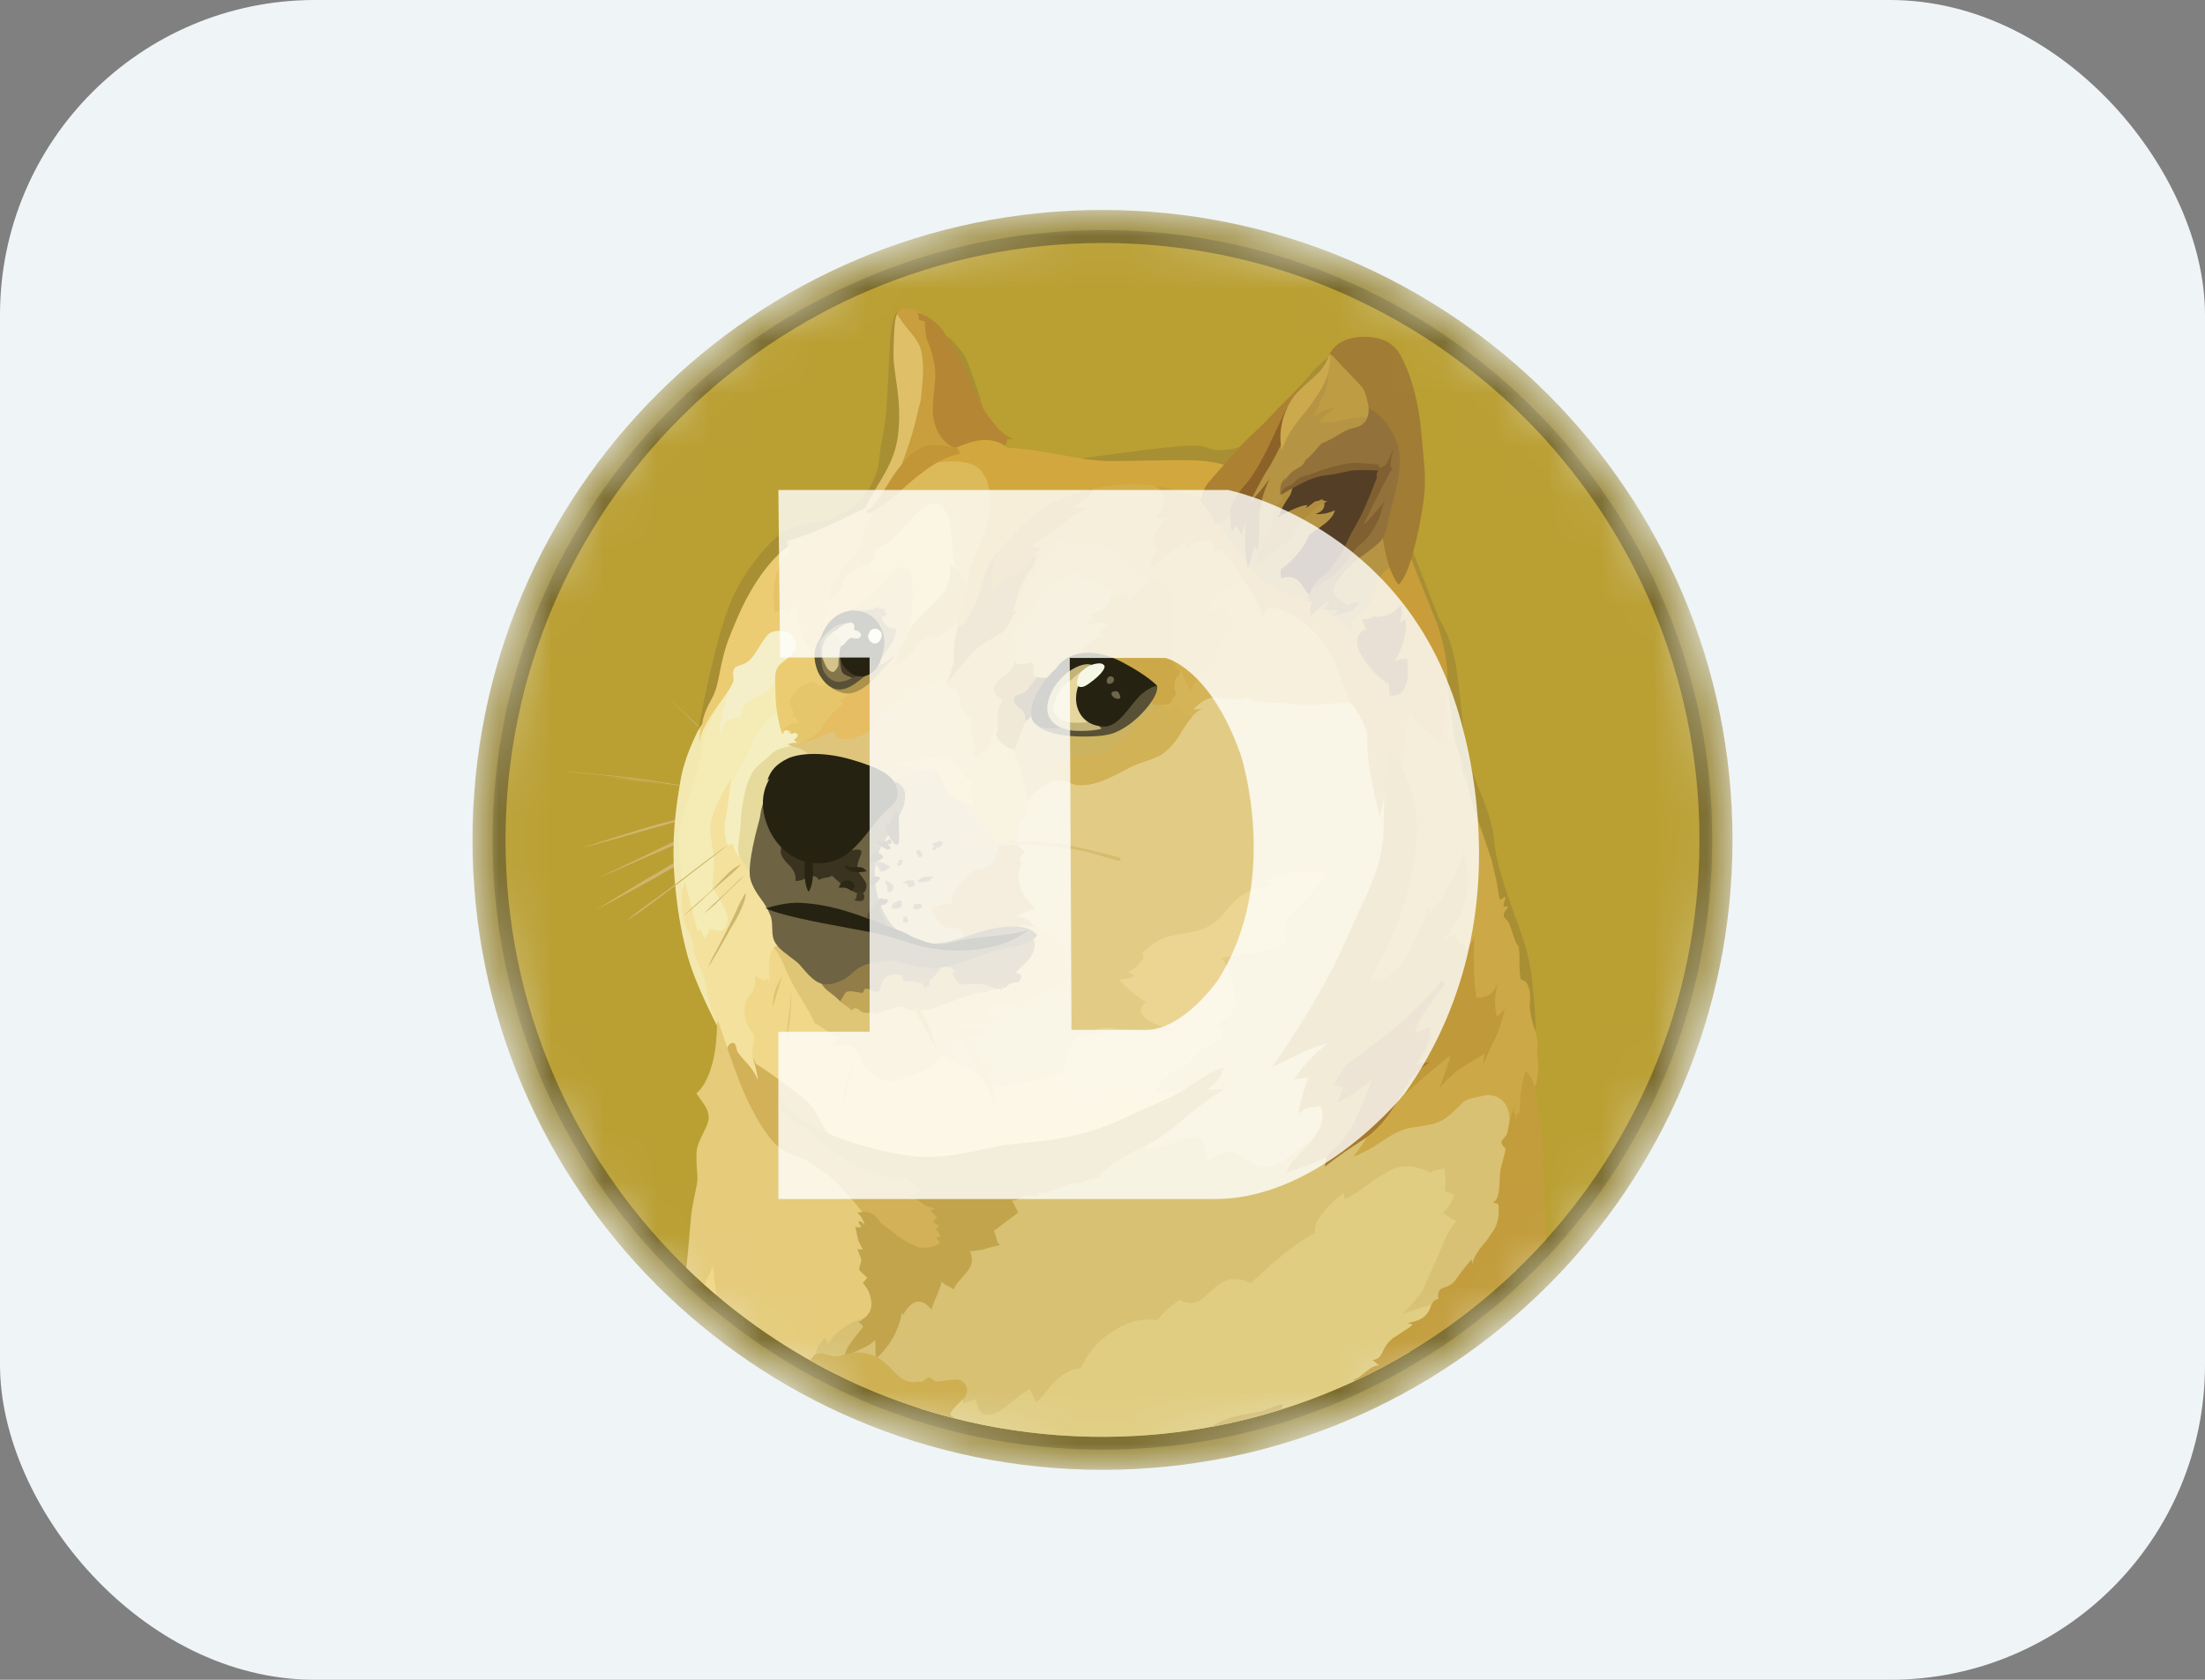 <svg width="42" height="32" viewBox="0 0 42 32" fill="none" xmlns="http://www.w3.org/2000/svg">
<rect x="0" y="0" width="42" height="32" fill="#808080" stroke="none"/>
<rect width="42" height="32" rx="6" fill="#EFF4F7"/>
<mask id="mask0_3023_3116" style="mask-type:luminance" maskUnits="userSpaceOnUse" x="9" y="4" width="24" height="24">
<path d="M33 16C33 9.373 27.627 4 21 4C14.373 4 9 9.373 9 16C9 22.627 14.373 28 21 28C27.627 28 33 22.627 33 16Z" fill="white"/>
</mask>
<g mask="url(#mask0_3023_3116)">
<path d="M21 28C27.628 28 33 22.628 33 16C33 9.373 27.628 4 21 4C14.373 4 9 9.373 9 16C9 22.628 14.373 28 21 28Z" fill="#988430"/>
<path d="M20.998 27.616C27.413 27.616 32.614 22.415 32.614 16C32.614 9.585 27.413 4.384 20.998 4.384C14.583 4.384 9.383 9.585 9.383 16C9.383 22.415 14.583 27.616 20.998 27.616Z" fill="#7A6A2A"/>
<path d="M21 27.371C27.28 27.371 32.371 22.28 32.371 16C32.371 9.72 27.28 4.629 21 4.629C14.72 4.629 9.629 9.72 9.629 16C9.629 22.28 14.72 27.371 21 27.371Z" fill="#BA9F33"/>
<path fill-rule="evenodd" clip-rule="evenodd" d="M14.249 14.719C14.181 14.657 14.109 14.594 14.043 14.532C13.977 14.47 13.909 14.408 13.841 14.346L13.639 14.154C13.606 14.121 13.571 14.092 13.538 14.059C13.505 14.03 13.466 13.997 13.433 13.967C13.165 13.713 12.896 13.459 12.631 13.204C12.905 13.455 13.173 13.704 13.447 13.958L13.542 14.053C13.575 14.086 13.61 14.115 13.643 14.148L13.845 14.334C13.913 14.396 13.979 14.459 14.047 14.526C14.115 14.594 14.181 14.657 14.249 14.719ZM10.691 14.68C10.691 14.68 11.666 14.781 12.142 14.849C12.583 14.911 13.961 15.123 13.961 15.123L10.691 14.68ZM10.691 14.68C10.965 14.704 11.239 14.733 11.513 14.762C11.653 14.775 11.787 14.791 11.921 14.805L12.126 14.828C12.194 14.838 12.26 14.847 12.328 14.857L13.144 14.987L13.552 15.055C13.686 15.078 13.82 15.104 13.96 15.127C13.825 15.113 13.686 15.094 13.552 15.075L13.144 15.016L12.328 14.896C12.26 14.886 12.194 14.872 12.126 14.863L11.921 14.839C11.787 14.826 11.647 14.806 11.513 14.79C11.239 14.758 10.965 14.723 10.691 14.68ZM13.864 15.377C13.864 15.377 12.824 15.641 12.472 15.742C12.127 15.837 11.08 16.156 11.08 16.156L13.864 15.377Z" fill="#CFB66C"/>
<path fill-rule="evenodd" clip-rule="evenodd" d="M13.863 15.377C13.632 15.445 13.402 15.511 13.167 15.573L12.472 15.759C12.241 15.827 12.011 15.893 11.781 15.961L11.435 16.056C11.321 16.089 11.204 16.118 11.086 16.151C11.2 16.113 11.317 16.074 11.431 16.041L11.777 15.93C12.008 15.858 12.238 15.79 12.468 15.719C12.703 15.66 12.934 15.598 13.169 15.542C13.393 15.486 13.627 15.429 13.863 15.377ZM11.224 16.796C11.338 16.753 12.659 16.138 12.966 15.994C13.119 15.922 13.566 15.764 13.566 15.764L11.224 16.796Z" fill="#CFB66C"/>
<path fill-rule="evenodd" clip-rule="evenodd" d="M11.223 16.796C11.324 16.758 11.419 16.711 11.516 16.666L11.803 16.532L12.38 16.254C12.572 16.163 12.759 16.062 12.957 15.976C13.058 15.934 13.159 15.899 13.259 15.866L13.413 15.818C13.466 15.804 13.514 15.788 13.567 15.775C13.375 15.866 13.173 15.944 12.98 16.033C12.788 16.128 12.592 16.206 12.394 16.291L11.807 16.549C11.611 16.629 11.419 16.715 11.223 16.796ZM11.351 17.334C11.351 17.334 12.547 16.633 12.959 16.407C13.174 16.287 13.871 15.941 13.871 15.941L11.351 17.334Z" fill="#CFB66C"/>
<path fill-rule="evenodd" clip-rule="evenodd" d="M11.354 17.334C11.555 17.21 11.761 17.084 11.967 16.956L12.274 16.769C12.379 16.707 12.48 16.649 12.587 16.587C12.692 16.524 12.793 16.462 12.899 16.404C12.95 16.373 13.004 16.345 13.059 16.323L13.222 16.241C13.437 16.136 13.653 16.029 13.88 15.938C13.674 16.068 13.463 16.179 13.251 16.293C13.146 16.352 13.039 16.404 12.934 16.462C12.83 16.52 12.729 16.583 12.622 16.639C12.517 16.701 12.416 16.759 12.309 16.816L11.993 16.988L11.354 17.334ZM13.864 16.095C13.864 16.095 13.12 16.666 12.88 16.849C12.639 17.031 11.93 17.544 11.93 17.544L13.864 16.095Z" fill="#CFB66C"/>
<path fill-rule="evenodd" clip-rule="evenodd" d="M18.133 20.699L17.752 19.978L17.973 19.077L19.552 18.468L18.88 17.089L19.212 15.697L19.835 14.45L21.762 14.147L23.177 12.798L26.234 13.029L26.834 16.297L25.678 20.411L25.02 22.542L22.352 22.643L21.113 21.784L19.663 21.178L18.133 20.699Z" fill="#E2CC85"/>
<path fill-rule="evenodd" clip-rule="evenodd" d="M22.808 20.676C22.808 20.676 22.439 20.845 21.81 20.806C21.627 20.561 20.352 20.447 20.352 20.447C20.352 20.447 20.192 20.398 19.911 20.515C19.628 20.63 19.36 20.616 19.109 20.678C18.859 20.74 18.61 20.414 18.418 20.346C18.226 20.274 17.971 20.101 17.971 20.101L17.434 20.049L16.354 19.592L14.639 17.884L14.173 18.613L14.029 19.516L14.548 20.586L15.944 21.858L18.666 22.549L20.28 22.074L22.301 21.219L22.808 20.676Z" fill="#F1D789"/>
<path fill-rule="evenodd" clip-rule="evenodd" d="M13.139 14.637L13.485 13.591L13.896 12.915L15.223 12.804L14.825 13.965L13.716 15.938L14.176 17.699L13.361 18.107L13.11 17.723L12.908 16.841L12.895 15.851L13.139 14.637Z" fill="#F4ECB4"/>
<path fill-rule="evenodd" clip-rule="evenodd" d="M14.625 20.604L14.371 20.248C14.371 20.248 14.303 20.079 14.342 19.932C14.38 19.782 14.375 19.773 14.355 19.716C14.336 19.66 14.173 19.466 14.182 19.299C14.192 19.13 14.169 19.073 14.293 18.94C14.423 18.81 14.384 18.584 14.384 18.584L14.553 18.689L14.592 18.631C14.592 18.631 14.654 18.679 14.654 18.755C14.667 18.65 14.611 18.165 14.739 18.054C14.867 17.944 15.095 18.573 15.095 18.573L14.955 17.66L14.595 16.724L13.957 15.87L13.918 14.928V14.846C13.918 14.846 13.625 15.297 13.543 15.653C13.485 15.898 13.625 16.195 13.596 16.546C13.572 16.896 13.543 16.868 13.629 17.007C13.714 17.145 13.922 17.43 13.841 17.636C13.769 17.813 13.524 17.688 13.524 17.688C13.524 17.688 13.475 17.832 13.409 17.884C13.386 17.799 13.361 17.745 13.314 17.692C13.31 17.726 13.301 17.77 13.301 17.77C13.301 17.77 13.258 17.636 13.215 17.467C13.157 17.242 13.095 16.945 13.039 16.786C13.015 16.877 12.957 17.155 12.957 17.155L12.99 17.582L13.149 18.168L13.303 18.552L13.452 19.022L13.582 19.338L13.687 19.579L13.778 20.12L14.219 20.586L14.454 20.691L14.625 20.604Z" fill="#F3E19D"/>
<path fill-rule="evenodd" clip-rule="evenodd" d="M13.37 13.783C13.37 13.783 13.054 14.32 12.963 14.862C12.871 15.404 12.79 15.977 12.847 16.715C12.906 17.458 13.016 17.915 13.106 18.241C13.259 18.783 13.657 19.536 13.657 19.536L13.671 19.507C13.604 19.38 13.55 19.247 13.511 19.109C13.459 18.903 13.44 18.658 13.391 18.547C13.348 18.437 13.276 18.342 13.242 18.206C13.208 18.076 13.203 17.87 13.102 17.717C13.059 17.654 13.007 17.491 12.991 17.328C12.972 17.084 13.001 16.81 12.977 16.585C12.935 16.21 12.906 15.956 12.944 15.759C12.983 15.563 13.185 15.006 13.31 14.563C13.391 14.28 13.342 14.041 13.492 13.794C13.642 13.55 13.733 13.334 13.766 13.184C13.804 13.049 13.37 13.783 13.37 13.783Z" fill="#F2E8B0"/>
<path fill-rule="evenodd" clip-rule="evenodd" d="M14.87 13.567C14.87 13.567 14.707 13.616 14.63 13.701C14.552 13.783 14.519 13.851 14.414 13.988C14.309 14.126 14.303 14.239 14.218 14.412C14.133 14.581 13.944 14.835 13.921 14.926C13.898 15.018 13.859 15.445 13.81 15.647C13.768 15.849 13.859 16.097 13.859 16.097L13.969 16.074C13.969 16.074 13.969 16.218 14.08 16.315C14.191 16.41 14.21 15.992 14.21 15.992L14.624 14.596L15.247 14.173L15.315 13.831L14.87 13.567Z" fill="#F5EEC0"/>
<path fill-rule="evenodd" clip-rule="evenodd" d="M15.174 14.2C15.174 14.2 14.88 14.219 14.737 14.324C14.678 14.367 14.655 14.402 14.593 14.454C14.479 14.55 14.362 14.637 14.306 14.762C14.244 14.886 14.176 15.074 14.129 15.43C14.11 15.579 14.11 15.717 14.096 15.837C14.076 16 14.047 16.131 14.063 16.221C14.082 16.408 14.275 16.505 14.293 16.716L14.691 16.515L15.066 15.037L15.862 14.538L15.412 14.033L15.173 14.199L15.174 14.2Z" fill="#E6DB9D"/>
<path fill-rule="evenodd" clip-rule="evenodd" d="M13.072 24.151C13.074 24.137 13.076 24.122 13.077 24.107C13.136 23.608 13.145 23.229 13.188 22.992C13.25 22.657 13.293 22.532 13.283 22.406C13.27 22.204 13.254 22.057 13.274 21.901C13.303 21.695 13.505 21.451 13.499 21.282C13.495 21.148 13.427 21.061 13.369 20.979C13.31 20.897 13.264 20.829 13.264 20.829C13.264 20.829 13.662 20.556 13.658 19.453C13.666 19.455 13.674 19.458 13.681 19.462L13.877 20.02L14.011 20.183L14.526 21.142L15.188 21.785L16.167 22.443L16.78 23.111L16.842 24.891L16.041 25.932L15.909 26.17C14.866 25.646 13.909 24.965 13.072 24.151Z" fill="#E5CB7A"/>
<path fill-rule="evenodd" clip-rule="evenodd" d="M15.523 25.854C15.523 25.854 15.537 25.633 15.72 25.489C15.749 25.538 15.768 25.584 15.762 25.619C15.795 25.561 16.026 25.188 16.549 25.091C17.071 24.996 17.197 24.616 17.197 24.616L18.306 23.608L19.574 22.441L21.116 21.899L21.836 21.722C21.836 21.722 21.85 21.775 21.823 21.891C21.956 21.881 22.254 21.814 22.562 21.705C22.687 21.656 22.803 21.637 22.865 21.701C22.957 21.786 22.97 21.988 22.976 22.109C23.125 22.076 23.298 21.932 23.437 21.945C23.658 21.969 23.854 22.229 24.079 22.229C24.377 22.229 24.511 22.047 24.718 21.903C24.843 21.817 25.021 21.711 25.122 21.639C25.363 21.462 27.91 20.683 27.91 20.683L28.804 20.741L28.948 21.701L28.871 24.208C28.861 24.217 28.852 24.227 28.842 24.236L24.781 26.357L19.151 27.22C17.89 27.014 16.674 26.595 15.553 25.982L15.523 25.854Z" fill="#D8C173"/>
<path fill-rule="evenodd" clip-rule="evenodd" d="M13.416 24.47C13.496 24.303 13.568 24.163 13.581 24.113C13.591 24.214 13.609 24.435 13.646 24.67C13.568 24.604 13.492 24.538 13.416 24.47Z" fill="#F1D789"/>
<path fill-rule="evenodd" clip-rule="evenodd" d="M17.526 26.83L18.254 26.627L18.316 26.647C18.316 26.647 18.349 26.666 18.349 26.732C18.441 26.68 18.518 26.689 18.575 26.654C18.604 26.716 18.633 26.922 18.761 26.948C18.895 26.977 19.039 26.889 19.184 26.779C19.328 26.664 19.492 26.52 19.615 26.462C19.661 26.546 19.701 26.632 19.736 26.72C19.899 26.59 20.182 26.062 20.586 26.072C20.703 25.796 20.898 25.56 21.147 25.394C21.522 25.14 21.757 25.12 22.05 25.144C22.166 24.992 22.31 24.864 22.473 24.765C22.522 24.785 22.656 24.866 22.823 24.788C22.992 24.711 23.182 24.41 23.433 24.371C23.568 24.352 23.705 24.381 23.821 24.452C23.821 24.452 24.551 23.728 25.054 23.487C25.035 23.429 24.996 23.21 25.586 22.724C25.619 22.753 25.596 22.835 25.619 22.839C25.629 22.839 25.773 22.777 25.955 22.637C26.18 22.468 26.45 22.292 26.613 22.243C26.92 22.152 27.246 22.338 27.246 22.338C27.274 22.319 27.305 22.304 27.337 22.296C27.415 22.282 27.471 22.272 27.514 22.257C27.51 22.358 27.567 22.531 27.514 22.68C27.575 22.715 27.639 22.742 27.706 22.762C27.673 22.834 27.601 23.016 27.481 23.104C27.582 23.152 27.595 23.209 27.739 23.257C27.681 23.339 27.585 23.479 27.543 23.565C27.5 23.656 27.347 24.035 27.279 24.178C27.207 24.322 27.11 24.586 27.063 24.639C27.017 24.692 26.848 24.916 26.718 25.027C26.833 24.984 27.304 24.841 27.504 24.786C27.445 24.874 27.143 25.321 26.853 25.752C25.464 26.584 23.914 27.111 22.305 27.297C20.697 27.483 19.067 27.325 17.525 26.832L17.526 26.83Z" fill="#E0CD81"/>
<path fill-rule="evenodd" clip-rule="evenodd" d="M15.219 14.148C15.219 14.148 15.05 14.148 15.017 14.171C14.984 14.194 15.186 14.243 15.248 14.266C15.31 14.29 15.444 14.396 15.479 14.482C15.512 14.563 16.693 15.039 16.693 15.039L17.528 14.996L17.816 14.598L17.268 14.119L17.652 12.987L17.143 13.068L15.92 13.798L15.307 14.033L15.219 14.148Z" fill="#DFC57C"/>
<path fill-rule="evenodd" clip-rule="evenodd" d="M17.055 14.523C17.067 14.542 17.084 14.558 17.105 14.569C17.125 14.58 17.148 14.585 17.171 14.585C17.343 14.585 17.502 14.627 17.568 14.715C17.679 14.855 17.986 15.301 17.986 15.301L18.72 15.565L18.767 14.701L17.965 14.144L17.053 14.48V14.523L17.055 14.523Z" fill="#E5CC7C"/>
<path fill-rule="evenodd" clip-rule="evenodd" d="M16.909 14.843C16.909 14.843 17.043 14.852 17.212 14.79C17.38 14.728 17.658 14.594 17.779 14.647C17.947 14.719 17.912 14.944 18.095 15.146C18.206 15.27 18.408 15.266 18.522 15.4C18.637 15.534 19.031 15.472 19.031 15.472L19.18 16.279L18.58 17.048L18.384 18.003H17.573L16.832 17.709L16.467 16.826L16.649 15.932L16.909 14.843Z" fill="#D2C281"/>
<path fill-rule="evenodd" clip-rule="evenodd" d="M18.478 14.881C18.498 14.887 18.519 14.891 18.54 14.891C18.517 14.911 18.468 14.953 18.488 15.064C18.507 15.175 18.569 15.314 18.517 15.4C18.559 15.445 18.59 15.5 18.608 15.559C18.641 15.654 18.651 15.742 18.866 15.755C18.835 15.774 18.807 15.797 18.781 15.823C18.781 15.823 18.931 15.953 19.006 16.073C19.084 16.07 19.29 16.006 19.29 16.006L19.332 16.035L19.424 15.997C19.424 15.997 19.338 15.964 19.401 15.756C19.459 15.574 19.511 15.583 19.516 15.57C19.52 15.556 19.558 15.364 19.558 15.286C19.587 15.185 19.611 14.879 19.611 14.879L19.549 14.201L19.199 13.989L18.915 13.715L18.647 14.22L18.471 14.396L18.457 14.833L18.478 14.881Z" fill="#E2C270"/>
<path fill-rule="evenodd" clip-rule="evenodd" d="M19.32 14.315C19.32 14.315 19.382 14.491 19.406 14.627C19.414 14.601 19.419 14.573 19.419 14.546C19.419 14.546 19.468 14.814 19.477 14.925C19.497 14.921 19.516 14.915 19.52 14.934C19.524 14.954 19.569 15.169 19.559 15.29C19.64 15.156 19.751 15.044 19.885 14.963C19.962 14.915 20.054 14.862 20.149 14.858C20.299 14.854 20.407 14.954 20.586 14.954C21.017 14.954 21.407 14.637 21.695 14.54C21.906 14.468 22.089 14.416 22.217 14.299C22.279 14.247 22.39 14.13 22.491 13.957C22.625 13.727 22.764 13.526 22.904 13.501C22.841 13.513 22.777 13.517 22.712 13.515C22.712 13.515 22.755 13.472 22.828 13.414C22.9 13.355 22.987 13.284 23.111 13.284C23.332 13.284 23.443 13.317 23.567 13.317C23.692 13.313 23.763 13.284 23.763 13.284C23.763 13.284 23.893 13.375 24.187 13.375C24.48 13.379 24.676 13.404 24.829 13.418C24.983 13.431 25.497 13.375 25.645 13.379C25.741 13.383 25.836 13.406 25.923 13.447L25.447 12.065L23.738 10.571L22.72 11.291L21.155 12.857L19.641 13.418L19.324 13.773V14.315H19.32Z" fill="#CCB360"/>
<path fill-rule="evenodd" clip-rule="evenodd" d="M22.719 13.522C22.719 13.522 22.762 13.48 22.833 13.421C22.905 13.363 22.993 13.291 23.117 13.291C23.338 13.291 23.449 13.324 23.573 13.324C23.698 13.32 23.769 13.291 23.769 13.291C23.769 13.291 23.9 13.382 24.193 13.382C24.486 13.386 24.682 13.411 24.835 13.425C24.989 13.438 25.503 13.382 25.651 13.387C25.747 13.39 25.842 13.413 25.928 13.454L25.713 12.831L25.463 12.355L24.748 11.573C24.748 11.573 23.89 11.068 23.884 11.064C23.88 11.06 23.587 10.983 23.587 10.983L22.81 11.453L22.105 13.276L22.092 13.66L22.548 13.876C22.663 13.684 22.789 13.53 22.907 13.511C22.8 13.522 22.719 13.522 22.719 13.522Z" fill="#D5B457"/>
<path fill-rule="evenodd" clip-rule="evenodd" d="M22.709 13.653C22.641 13.657 22.585 13.643 22.57 13.595C22.511 13.431 22.465 13.408 22.416 13.408C22.367 13.408 22.301 13.513 22.262 13.523C22.223 13.532 22.177 13.402 22.177 13.402L22.134 13.383C22.134 13.383 21.884 13.546 21.707 13.738C21.53 13.93 21.241 14.257 21.111 14.315C20.981 14.373 20.534 14.393 20.381 14.425C20.229 14.459 20.059 14.569 20.036 14.595C20.013 14.62 20.104 14.647 20.118 14.672C20.131 14.695 19.968 14.686 19.954 14.71C19.945 14.73 19.993 14.841 20.017 14.897C20.058 14.876 20.104 14.865 20.15 14.864C20.3 14.86 20.409 14.959 20.587 14.959C21.018 14.959 21.409 14.643 21.696 14.545C21.908 14.473 22.09 14.421 22.218 14.305C22.28 14.252 22.391 14.136 22.492 13.963C22.566 13.844 22.637 13.734 22.709 13.653Z" fill="#D2B257"/>
<path fill-rule="evenodd" clip-rule="evenodd" d="M16.526 23.262C16.526 23.262 16.487 23.118 16.131 22.747C16.03 22.643 15.968 22.555 15.9 22.493C15.731 22.334 15.632 22.291 15.512 22.2C15.248 22.004 14.96 22.004 14.739 21.763C14.518 21.522 14.26 21.062 14.081 20.592C13.904 20.122 13.855 19.973 13.855 19.959C13.855 19.945 13.904 19.854 13.966 19.868C14.028 19.881 14.028 20.002 14.044 20.031C14.075 20.078 14.11 20.123 14.149 20.165C14.24 20.27 14.37 20.395 14.436 20.582C14.422 20.423 14.368 20.246 14.368 20.246C14.368 20.246 14.71 20.462 15.001 20.687C15.294 20.912 15.415 20.99 15.5 21.134C15.586 21.277 15.788 21.656 15.884 21.767C15.981 21.878 17.305 22.295 17.305 22.295L17.935 22.765L18.248 23.45L18.003 23.834L17.533 23.935L16.77 23.593L16.526 23.262Z" fill="#D2B159"/>
<path fill-rule="evenodd" clip-rule="evenodd" d="M14.832 20.901C14.832 20.901 14.991 21.155 15.38 21.396C15.729 21.608 16.282 21.8 16.776 21.915C17.059 21.982 17.343 22.035 17.597 22.039C18.282 22.048 18.754 21.852 19.339 21.788C19.655 21.755 20.044 21.73 20.448 21.635C20.966 21.51 21.273 21.37 21.69 21.174C21.993 21.034 22.271 20.929 22.496 20.795C22.813 20.609 23.044 20.401 23.312 20.339C23.279 20.43 23.244 20.593 22.98 20.762C23.119 20.758 23.312 20.749 23.312 20.749C23.312 20.749 23.125 20.859 22.797 21.108C22.595 21.262 22.327 21.521 22.053 21.694C21.877 21.805 21.684 21.886 21.558 21.953C21.251 22.122 21.127 22.207 20.925 22.413C20.997 22.41 21.003 22.413 21.003 22.413C21.003 22.413 20.749 22.447 20.566 22.543C20.528 22.543 20.461 22.53 20.345 22.563C20.253 22.592 20.133 22.658 20.009 22.693C19.832 22.745 19.774 22.722 19.774 22.722L19.803 22.78C19.803 22.78 19.573 22.776 19.496 22.784C19.509 22.788 19.506 22.794 19.506 22.794C19.492 22.796 19.479 22.801 19.467 22.808C19.43 22.831 19.39 22.849 19.347 22.86C19.323 22.864 19.304 22.864 19.275 22.87C19.285 22.893 19.36 23.023 19.395 23.1C19.366 23.119 18.929 23.45 18.929 23.45C18.943 23.471 18.954 23.494 18.962 23.517C18.976 23.56 18.982 23.622 18.995 23.651C19.028 23.71 19.048 23.719 19.048 23.719C19.048 23.719 18.995 23.729 18.904 23.752C18.826 23.772 18.731 23.805 18.597 23.824C18.555 23.83 18.514 23.833 18.473 23.834C18.492 23.877 18.577 24.04 18.42 24.228C18.263 24.416 18.214 24.444 18.166 24.564C18.141 24.546 18.115 24.529 18.088 24.515C18.036 24.492 17.964 24.457 17.939 24.411C17.924 24.473 17.904 24.534 17.88 24.593C17.832 24.723 17.76 24.851 17.746 24.948C17.694 24.89 17.597 24.776 17.463 24.799C17.329 24.822 17.222 25.005 17.199 25.057C17.199 25.024 17.175 24.999 17.17 25.038C17.166 25.081 17.092 25.527 16.68 25.888C16.677 25.797 16.677 25.595 16.667 25.529C16.628 25.567 16.581 25.624 16.302 25.745C16.028 25.865 16.071 25.985 16.071 25.985C16.071 25.985 16.048 25.793 16.196 25.591C16.345 25.389 16.436 25.294 16.436 25.279C16.434 25.263 16.427 25.248 16.417 25.236C16.398 25.216 16.359 25.193 16.359 25.178C16.382 25.168 16.613 25.057 16.599 24.828C16.586 24.622 16.499 24.515 16.436 24.44C16.427 24.43 16.528 24.358 16.514 24.335C16.504 24.321 16.38 24.23 16.365 24.181C16.368 24.152 16.375 24.124 16.384 24.096C16.398 24.053 16.407 24.024 16.404 23.995C16.394 23.947 16.341 23.812 16.326 23.799C16.339 23.803 16.436 23.799 16.436 23.799C16.436 23.799 16.359 23.675 16.345 23.616C16.331 23.558 16.302 23.405 16.287 23.376C16.32 23.379 16.401 23.385 16.401 23.376C16.405 23.346 16.33 23.298 16.363 23.26C16.386 23.264 16.431 23.284 16.474 23.338C16.45 23.276 16.412 23.155 16.33 23.107C16.368 23.093 16.499 23.058 16.613 23.126C16.728 23.194 16.767 23.29 16.767 23.29C16.767 23.29 16.835 23.342 16.94 23.42C17.06 23.515 17.214 23.65 17.458 23.746C17.511 23.775 17.645 23.775 17.742 23.756C17.784 23.745 17.825 23.729 17.862 23.707C17.876 23.699 17.89 23.692 17.905 23.688C17.884 23.646 17.86 23.605 17.833 23.567C17.866 23.567 17.905 23.571 17.905 23.571C17.905 23.571 17.928 23.519 17.823 23.417C17.847 23.394 17.876 23.379 17.876 23.34C17.843 23.336 17.785 23.287 17.771 23.268C17.79 23.254 17.82 23.21 17.853 23.196C17.823 23.173 17.752 23.076 17.719 23.066C17.75 23.054 17.781 23.04 17.81 23.023C17.81 23.023 17.647 22.981 17.594 22.946C17.542 22.907 17.464 22.841 17.418 22.821C17.369 22.802 17.284 22.792 17.249 22.753C17.282 22.763 17.334 22.753 17.373 22.753C17.402 22.753 17.416 22.757 17.425 22.757C17.422 22.744 17.422 22.715 17.497 22.705C17.534 22.699 17.569 22.688 17.602 22.672C17.602 22.672 17.53 22.668 17.448 22.59C17.367 22.513 17.299 22.451 17.252 22.441C17.204 22.431 17.113 22.474 17.056 22.47C16.979 22.46 16.945 22.421 16.945 22.421C16.945 22.421 16.687 22.445 16.115 22.095C15.619 21.792 15.404 21.524 15.404 21.524C15.357 21.508 15.313 21.487 15.27 21.462C15.084 21.365 14.825 21.163 14.833 20.899L14.832 20.901Z" fill="#C2A44D"/>
<path fill-rule="evenodd" clip-rule="evenodd" d="M21.974 9.246C22.019 9.261 22.059 9.288 22.09 9.324C22.181 9.429 22.239 9.627 22.031 9.839C22.113 9.868 22.146 9.877 22.218 9.868C22.146 9.953 21.983 10.136 21.973 10.295C21.963 10.425 22.045 10.464 22.045 10.464C22.045 10.464 21.921 10.608 21.915 10.848C21.974 10.782 22.038 10.721 22.107 10.665C22.25 10.551 22.448 10.421 22.582 10.339C22.581 10.373 22.585 10.408 22.596 10.44C22.596 10.44 22.846 10.234 23.057 10.326C23.152 10.368 23.109 10.502 23.109 10.502C23.109 10.502 23.239 10.454 23.331 10.545C23.422 10.636 23.551 10.872 23.617 10.963C23.646 11.006 23.722 11.087 23.8 11.214C23.905 11.39 23.994 11.577 24.064 11.771C24.068 11.67 24.093 11.513 24.38 11.611C24.668 11.713 24.994 11.924 25.268 12.341C25.541 12.758 25.609 13.229 25.747 13.408C25.887 13.581 26.031 13.868 26.04 13.989C26.05 14.109 25.998 14.497 26.285 15.548C26.366 15.222 26.491 14.497 26.491 14.497L26.559 13.858L26.636 11.882L24.572 10.167L22.959 8.996L21.908 9.097L21.974 9.246Z" fill="#CAA13E"/>
<path fill-rule="evenodd" clip-rule="evenodd" d="M25.81 12.188C25.81 12.188 25.781 11.996 25.296 11.67C24.81 11.348 24.431 11.348 24.082 11.074C23.814 10.858 23.534 10.363 23.352 10.2C23.176 10.039 23.146 9.573 23.146 9.573L23.743 9.073L24.629 7.792L25.379 6.967L25.738 7.466L26.237 8.052L26.515 9.229L26.616 10.951L25.809 12.188L25.81 12.188Z" fill="#B59544"/>
<path fill-rule="evenodd" clip-rule="evenodd" d="M26.41 14.253C26.424 13.992 26.392 13.73 26.314 13.48C26.186 13.082 25.907 12.375 25.777 12.111C25.724 11.817 25.763 11.794 25.82 11.761C25.876 11.728 26.087 11.607 26.203 11.184C26.319 10.761 26.679 10.748 26.679 10.748L26.901 10.585L27.236 11.425L27.53 12.184L27.621 12.765L27.689 13.26L27.53 14.307L26.743 15.018L26.41 14.253Z" fill="#C89D3A"/>
<path fill-rule="evenodd" clip-rule="evenodd" d="M15.435 25.919V25.897C15.452 25.887 15.466 25.874 15.478 25.859C15.492 25.839 15.502 25.816 15.511 25.81C15.531 25.8 15.622 25.772 15.67 25.781C15.719 25.79 15.847 25.843 15.915 25.839C16.055 25.835 16.218 25.728 16.476 25.777C16.865 25.849 16.956 26.113 17.181 26.262C17.335 26.367 17.494 26.321 17.517 26.321H17.569C17.579 26.321 17.651 26.239 17.69 26.243C17.768 26.247 17.775 26.311 17.824 26.315C17.938 26.328 18.16 26.257 18.27 26.286C18.303 26.296 18.333 26.314 18.358 26.338C18.382 26.363 18.4 26.393 18.41 26.425C18.433 26.497 18.414 26.589 18.358 26.641C18.237 26.752 18.123 26.857 18.1 26.948C18.129 26.971 18.158 26.995 18.185 27.02C17.224 26.776 16.3 26.406 15.435 25.92V25.919Z" fill="#CEB052"/>
<path fill-rule="evenodd" clip-rule="evenodd" d="M25.777 22.039C25.777 22.039 26.08 21.635 26.185 21.435C26.29 21.229 25.853 18.617 25.853 18.617L26.731 15.742L26.707 14.806C26.707 14.806 26.75 13.942 26.851 13.567C26.972 13.782 27.346 14.043 27.428 14.18C27.466 13.916 27.597 13.359 27.577 12.765C27.649 12.876 27.822 13.988 27.822 13.988L27.995 14.738L28.22 15.534L28.471 16.375L28.62 16.955L28.706 17.095L28.777 17.34L28.845 17.604L29.041 18.223L29.157 18.732L29.248 19.654C29.268 19.725 29.282 19.797 29.291 19.87C29.294 19.971 29.277 20.029 29.277 20.047C29.277 20.064 29.31 20.268 29.297 20.421C29.277 20.575 29.277 20.695 29.157 20.805C29.036 20.916 28.961 21.574 28.961 21.574L28.745 21.431C28.745 21.431 28.788 21.234 28.687 21.056C28.586 20.877 28.39 20.84 28.279 20.869C28.168 20.893 27.947 20.928 27.875 20.99C27.807 21.052 27.64 21.244 27.487 21.331C27.295 21.447 26.982 21.456 26.815 21.495C26.646 21.533 26.46 21.648 26.264 21.782C26.11 21.882 25.947 21.967 25.778 22.038L25.777 22.039Z" fill="#CCA847"/>
<path fill-rule="evenodd" clip-rule="evenodd" d="M25.777 26.282C25.777 26.282 25.79 26.29 25.815 26.304C27.194 25.657 28.43 24.741 29.45 23.609C29.439 23.216 29.424 22.814 29.409 22.664C29.376 22.348 29.399 22.025 29.389 21.839C29.38 21.653 29.275 20.893 29.226 20.697C29.174 20.501 29.073 20.404 29.057 20.404C29.044 20.408 28.962 20.773 28.962 20.865C28.962 20.957 28.943 21.177 28.943 21.234C28.929 21.23 28.923 21.195 28.923 21.181C28.904 21.23 28.881 21.315 28.871 21.325C28.861 21.335 28.884 21.244 28.871 21.224C28.857 21.205 28.832 21.214 28.838 21.166C28.84 21.137 28.845 21.109 28.851 21.081C28.851 21.081 28.793 21.166 28.75 21.383C28.708 21.599 28.708 21.605 28.692 21.624C28.679 21.648 28.601 21.725 28.597 21.754C28.593 21.807 28.669 21.859 28.675 21.888C28.678 21.937 28.607 22.162 28.583 22.272C28.56 22.382 28.57 22.598 28.545 22.709C28.526 22.81 28.507 22.868 28.44 22.911C28.489 22.921 28.535 22.934 28.535 22.934C28.535 22.934 28.603 23.222 28.43 23.466C28.368 23.552 28.353 23.591 28.287 23.668C28.157 23.812 28.056 23.976 28.046 24.082C28.039 24.05 28.035 24.019 28.032 23.987C28.032 23.987 27.831 24.222 27.745 24.356C27.634 24.529 27.481 24.519 27.438 24.561C27.395 24.604 27.385 24.682 27.399 24.744C27.361 24.754 27.289 24.767 27.24 24.917C27.217 24.994 27.159 25.07 27.067 25.123C26.976 25.175 26.865 25.191 26.809 25.204C26.858 25.218 26.877 25.218 26.9 25.233C26.871 25.282 26.737 25.358 26.588 25.455C26.438 25.546 26.366 25.68 26.329 25.767C26.291 25.849 26.234 25.901 26.143 25.911C26.181 25.934 26.238 25.989 26.267 26.006C26.225 26.016 26.152 26.016 26.023 26.127C25.887 26.239 25.84 26.272 25.777 26.282Z" fill="#C39D3C"/>
<path fill-rule="evenodd" clip-rule="evenodd" d="M23.075 27.181C23.149 27.129 23.23 27.087 23.315 27.054C23.617 26.934 23.938 26.911 24.064 26.872C24.184 26.834 24.28 26.78 24.429 26.751C24.425 26.785 24.422 26.817 24.418 26.848C23.977 26.986 23.529 27.098 23.075 27.181Z" fill="#D2BA6B"/>
<path fill-rule="evenodd" clip-rule="evenodd" d="M28.662 19.215C28.662 19.215 28.599 19.551 28.489 19.763C28.378 19.975 28.258 20.268 28.258 20.268C28.259 20.202 28.267 20.136 28.282 20.072C28.142 20.153 27.802 20.349 27.706 20.437C27.614 20.518 27.461 20.662 27.422 20.73C27.513 20.462 27.609 20.221 27.624 20.11C27.484 20.212 26.832 20.749 26.492 21.105L25.434 21.961C25.312 22.027 25.186 22.086 25.057 22.137C24.875 22.215 24.659 22.281 24.5 22.343C24.543 22.229 24.611 22.128 24.706 22.03C24.807 21.935 25.11 21.607 25.156 21.454C25.199 21.295 25.209 21.2 25.152 21.066C25.1 21.08 24.98 21.086 24.898 21.109C24.817 21.132 24.729 21.22 24.729 21.22C24.729 21.22 24.791 20.864 24.925 20.528C24.824 20.532 24.651 20.561 24.651 20.561C24.651 20.561 24.892 20.157 25.304 19.876C25.178 19.903 25.055 19.941 24.935 19.99C24.695 20.091 24.43 20.241 24.234 20.322C24.345 20.169 25.122 19.06 25.584 18.027C26.045 16.996 26.217 16.732 26.318 16.179C26.37 15.905 26.356 15.5 26.37 15.138C26.384 14.779 26.428 14.456 26.399 14.241C26.52 14.39 26.97 14.812 26.986 15.754C26.999 16.695 26.555 17.967 26.083 18.652C26.198 18.686 26.497 18.724 26.803 18.192C27.11 17.659 27.106 17.51 27.217 17.289C27.23 17.399 27.227 17.438 27.227 17.438C27.227 17.438 27.673 16.897 27.885 16.215C27.927 16.508 28.054 16.767 27.856 17.304C27.679 17.79 27.448 17.908 27.448 17.908C27.448 17.908 27.562 17.889 27.731 17.788C27.761 17.86 27.755 17.941 27.803 17.97C27.852 17.999 27.918 18.048 27.927 18.095C27.98 18.017 28.061 17.918 28.087 17.844C28.067 17.998 28.054 18.669 28.125 19.011C28.275 18.998 28.428 18.988 28.533 18.718C28.461 18.982 28.461 19.141 28.51 19.366C28.589 19.312 28.662 19.215 28.662 19.215Z" fill="#C0993A"/>
<path fill-rule="evenodd" clip-rule="evenodd" d="M23.616 8.513C23.616 8.513 23.466 8.575 23.212 8.575C22.991 8.575 23.053 8.489 22.707 8.489C22.175 8.489 20.317 8.797 19.99 8.792C19.779 8.788 20.705 8.883 20.705 8.883L23.072 8.916L23.548 8.878L23.724 8.518L23.616 8.513Z" fill="#A88F33"/>
<path fill-rule="evenodd" clip-rule="evenodd" d="M17.478 13.14C17.478 13.14 17.175 13.371 17.047 13.548C16.919 13.725 16.851 13.841 16.705 13.985C16.739 13.986 16.773 13.981 16.806 13.971C16.806 13.971 16.806 14.009 16.783 14.02C16.803 14.017 16.823 14.02 16.843 14.026C16.862 14.033 16.879 14.044 16.893 14.058C16.851 14.081 16.734 14.198 16.826 14.336C16.893 14.441 17.037 14.45 17.037 14.45C17.037 14.45 17.004 14.545 17.142 14.536C17.439 14.522 17.771 14.392 17.924 14.425C18.078 14.463 18.165 14.477 18.274 14.666C18.389 14.852 18.49 14.881 18.49 14.881C18.49 14.881 18.558 14.709 18.542 14.45C18.598 14.311 18.629 14.163 18.633 14.013L18.532 13.27L18.092 12.713L17.521 13.029L17.478 13.14Z" fill="#E3C571"/>
<path fill-rule="evenodd" clip-rule="evenodd" d="M18.02 13.029C18.02 13.029 18.062 13.13 18.241 13.139C18.222 13.182 18.222 13.188 18.227 13.221C18.231 13.254 18.237 13.303 18.237 13.303C18.257 13.293 18.274 13.28 18.29 13.264C18.299 13.307 18.28 13.375 18.29 13.424C18.296 13.453 18.305 13.482 18.319 13.509C18.321 13.502 18.325 13.496 18.328 13.489C18.332 13.48 18.367 13.594 18.462 13.681C18.462 13.668 18.466 13.655 18.472 13.643C18.473 13.668 18.482 13.691 18.495 13.711C18.488 13.708 18.482 13.703 18.476 13.697C18.476 13.697 18.485 14.005 18.538 14.164C18.547 14.153 18.555 14.142 18.561 14.13C18.561 14.121 18.557 14.216 18.548 14.284C18.534 14.352 18.544 14.447 18.544 14.447C18.579 14.42 18.617 14.397 18.658 14.379C18.716 14.356 18.812 14.284 18.87 14.125C18.904 14.035 18.93 13.942 18.948 13.847C18.966 13.883 18.98 13.922 18.986 13.962C18.99 14.011 19.081 13.986 19.081 13.986L19.101 13.774L19.216 13.294L19.321 12.997L19.826 12.211L20.738 11.508L21.534 11.691L22.206 10.778L21.048 10.083L19.953 10.198L18.959 11.574L18.163 12.823L18.02 13.029Z" fill="#D8B65B"/>
<path fill-rule="evenodd" clip-rule="evenodd" d="M23.756 11.037C23.756 11.037 23.688 11.05 23.492 11.152C23.296 11.254 23.16 11.286 23.084 11.436C23.009 11.585 23.003 11.704 23.003 11.704C23.003 11.704 23.137 11.645 23.215 11.626C23.296 11.607 23.387 11.612 23.378 11.645C23.368 11.668 23.355 11.689 23.339 11.707C23.339 11.707 23.493 11.704 23.489 11.779C23.485 11.855 23.46 11.939 23.431 11.976C23.401 12.014 23.281 12.071 23.268 12.115C23.235 12.207 23.281 12.21 23.264 12.284C23.25 12.356 23.186 12.496 22.976 12.741C22.761 12.985 22.669 13.158 22.669 13.158C22.669 13.158 22.564 12.962 22.51 12.793C22.471 12.812 22.265 12.927 22.265 12.927L21.788 11.263L21.797 11.152C21.797 11.152 21.84 11.1 21.85 11.003C21.778 10.979 21.768 10.96 21.673 10.869C21.578 10.778 21.5 10.667 21.341 10.591C21.318 10.548 21.288 10.49 21.172 10.467C21.055 10.443 20.986 10.424 20.986 10.424C20.986 10.424 21.048 10.401 21.077 10.352C21.005 10.362 20.947 10.385 20.79 10.381C20.63 10.377 20.613 10.372 20.525 10.385C20.438 10.399 20.333 10.438 20.294 10.304C20.252 10.271 20.16 10.3 20.083 10.414C20.005 10.529 19.978 10.62 19.828 10.665C19.818 10.731 19.795 10.794 19.76 10.851C19.718 10.923 19.65 10.995 19.558 11.102C19.415 11.271 19.438 11.548 19.209 11.76C18.978 11.972 19.247 11.173 19.247 11.173L19.616 10.29L20.667 9.263L22.298 9.152L22.457 9.997L23.253 10.271L23.756 11.038L23.756 11.037Z" fill="#D3AE4D"/>
<path fill-rule="evenodd" clip-rule="evenodd" d="M24.015 11.223L23.329 10.235L22.85 9.866C22.85 9.866 22.508 9.237 22.485 9.218C22.465 9.204 22.143 9.169 21.937 9.156L21.976 9.251C22.02 9.265 22.06 9.292 22.091 9.328C22.182 9.433 22.24 9.631 22.032 9.843C22.114 9.872 22.148 9.881 22.219 9.872C22.147 9.957 21.984 10.14 21.974 10.299C21.965 10.429 22.046 10.468 22.046 10.468C22.046 10.468 21.922 10.612 21.916 10.852C21.975 10.786 22.039 10.725 22.108 10.669C22.252 10.554 22.45 10.425 22.584 10.343C22.582 10.377 22.587 10.412 22.597 10.444C22.597 10.444 22.848 10.238 23.058 10.33C23.153 10.372 23.11 10.506 23.11 10.506C23.11 10.506 23.241 10.458 23.332 10.549C23.423 10.64 23.553 10.875 23.619 10.967C23.648 11.009 23.724 11.091 23.802 11.217C23.908 11.394 23.996 11.581 24.066 11.774C24.07 11.697 24.085 11.588 24.219 11.588L24.016 11.223L24.015 11.223Z" fill="#CAA13E"/>
<path fill-rule="evenodd" clip-rule="evenodd" d="M13.738 14.031C13.738 14.031 13.69 13.911 13.738 13.676C13.787 13.441 13.863 13.33 13.888 12.985C13.913 12.639 14.138 12.208 14.138 12.208L14.762 11.924L15.202 12.045L15.332 12.635L14.775 12.942C14.775 12.942 14.746 13.072 14.589 13.177C14.431 13.282 14.214 13.364 14.162 13.47C14.13 13.536 14.107 13.605 14.094 13.676C14.094 13.676 13.934 13.643 13.839 13.748C13.738 13.855 13.742 13.95 13.738 14.031Z" fill="#F4EFC8"/>
<path fill-rule="evenodd" clip-rule="evenodd" d="M14.996 13.874C14.996 13.874 14.944 13.907 14.905 13.989C14.867 13.927 14.775 13.558 14.771 13.226C14.767 12.894 14.747 12.812 14.824 12.697C14.901 12.583 15.202 12.462 15.159 12.256C15.116 12.06 14.938 11.978 14.718 12.035C14.565 12.073 14.45 12.4 14.291 12.563C14.171 12.687 14.027 12.668 13.988 12.736C13.936 12.827 13.984 12.918 13.969 12.976C13.965 12.996 13.916 13.101 13.829 13.227C13.652 13.481 13.353 13.841 13.315 14.163C13.328 13.98 13.318 13.976 13.367 13.774L13.338 13.726L13.53 13.097L13.654 12.578L13.932 11.71L14.421 10.823L14.897 10.291L15.392 10.324L15.45 11.068L15.734 12.464L16.33 13.198L15.374 13.841L14.996 13.874Z" fill="#EBCC73"/>
<path fill-rule="evenodd" clip-rule="evenodd" d="M15.293 14.138C15.293 14.138 15.211 14.157 15.182 14.142C15.153 14.126 15.124 14.109 15.133 14.089C15.143 14.07 15.195 14.037 15.195 14.021C15.197 14.007 15.192 13.993 15.183 13.982C15.174 13.972 15.161 13.965 15.147 13.963C15.102 13.957 15.089 13.986 15.089 13.986C15.089 13.986 15.046 13.954 15.011 13.948C15.032 13.945 15.053 13.944 15.073 13.944C15.02 13.92 14.963 13.903 14.904 13.896C14.953 13.866 15.048 13.781 15.11 13.781C15.172 13.781 15.211 13.771 15.201 13.738C15.192 13.705 15.143 13.657 15.091 13.637C15.11 13.614 15.124 13.579 15.077 13.484C15.029 13.389 15.048 13.324 15.064 13.301C15.077 13.272 15.126 13.22 15.149 13.187C15.172 13.154 15.192 13.109 15.231 13.086C15.25 13.072 15.312 13.047 15.374 13.024C15.442 13 15.499 12.971 15.537 13C15.58 13.029 15.561 13.068 15.561 13.068C15.561 13.068 15.695 13.02 15.815 13.082C15.935 13.14 16.229 13.177 16.229 13.177L16.334 13.389L15.639 13.985L15.351 14.129L15.293 14.138Z" fill="#E5C66B"/>
<path fill-rule="evenodd" clip-rule="evenodd" d="M16.258 13.163C16.258 13.163 16.043 13.307 15.994 13.359C16.023 13.363 16.072 13.383 16.052 13.412C16.029 13.441 15.889 13.542 15.811 13.637C15.73 13.732 15.652 13.852 15.625 13.911C15.596 13.963 15.374 14.117 15.299 14.136C15.458 14.136 15.778 13.94 15.899 13.94C15.895 13.998 15.932 14.064 16 14.07C16.068 14.076 16.264 14.113 16.528 13.95C16.792 13.79 16.705 13.672 16.815 13.594C17.027 13.454 17.112 13.33 17.229 13.252C17.345 13.175 17.405 13.157 17.405 13.157C17.405 13.157 17.409 13.099 17.444 13.105C17.453 13.106 17.462 13.11 17.47 13.115C17.477 13.121 17.483 13.129 17.487 13.138C17.487 13.138 17.689 12.994 17.948 12.955C17.942 12.953 17.937 12.948 17.934 12.942C17.934 12.942 17.953 12.932 17.957 12.922C17.957 12.922 17.971 12.903 17.981 12.913C17.99 12.922 18.004 12.994 18.023 13.023C18.066 13.004 18.148 12.821 18.148 12.821L18.344 12.26V11.748L18.19 11.777L17.038 12.266L16.339 12.99L16.258 13.163Z" fill="#E6BD62"/>
<path fill-rule="evenodd" clip-rule="evenodd" d="M19.574 10.648C19.637 10.633 19.697 10.609 19.752 10.576C19.728 10.639 19.728 10.707 19.627 10.854C19.526 11.002 19.523 11.023 19.441 11.177C19.36 11.336 19.35 11.565 19.272 11.666C19.307 11.649 19.344 11.638 19.383 11.633C19.383 11.633 19.305 11.701 19.272 11.773C19.239 11.845 19.181 11.994 19.037 12.085C18.894 12.177 18.711 12.235 18.515 12.45C18.319 12.662 18.117 12.93 18.016 13.027C18.068 12.935 18.14 12.753 18.159 12.632C18.179 12.512 18.155 12.368 18.188 12.209C18.221 12.05 18.221 11.935 18.38 11.658C18.539 11.38 18.811 10.415 18.811 10.415L19.398 10.228L19.574 10.648Z" fill="#B6933F"/>
<path fill-rule="evenodd" clip-rule="evenodd" d="M19.152 10.293C19.152 10.293 18.975 10.547 18.927 10.773C18.878 10.998 18.923 10.979 18.894 11.089C18.877 11.157 18.877 11.228 18.894 11.295C18.955 11.197 19.039 11.114 19.138 11.054C19.305 10.953 19.441 10.882 19.522 10.796C19.604 10.705 19.672 10.555 19.848 10.441C19.777 10.431 19.676 10.398 19.656 10.402C19.728 10.321 19.944 10.197 20.161 10.047C20.377 9.893 20.363 9.832 20.713 9.678C20.598 9.698 20.544 9.668 20.449 9.678C20.487 9.597 20.621 9.558 20.756 9.424C20.89 9.29 20.67 9.092 20.67 9.092L19.646 9.711L19.151 10.294L19.152 10.293Z" fill="#C49937"/>
<path fill-rule="evenodd" clip-rule="evenodd" d="M16.373 9.831L16.396 9.645L16.69 9.175L16.996 8.35V7.221L16.973 6.569L17.022 6.142L17.058 6.006L17.097 5.953L17.348 6.083L17.694 6.553L17.727 7.46L17.39 8.891L16.431 9.938L16.373 9.831Z" fill="#DFC068"/>
<path fill-rule="evenodd" clip-rule="evenodd" d="M17.138 5.901C17.138 5.901 16.984 5.905 16.951 6.544C16.919 7.182 16.903 7.518 16.879 7.835C16.856 8.151 16.802 8.344 16.774 8.53C16.747 8.716 16.732 8.971 16.645 9.126C16.606 9.198 16.524 9.423 16.332 9.592C16.116 9.779 15.794 9.909 15.745 9.918C15.66 9.938 15.227 9.98 15.05 10.078C14.988 10.111 14.881 10.149 14.763 10.26C14.528 10.472 14.215 10.85 13.99 11.307C13.644 11.988 13.299 13.912 13.299 13.912L13.377 13.782C13.377 13.782 13.386 13.61 13.559 13.307C13.728 13.004 13.68 12.664 13.914 12.083C14.006 11.862 14.12 11.575 14.26 11.33C14.481 10.932 14.749 10.59 15.019 10.404C15.46 10.101 15.945 10.035 15.945 10.035L16.468 9.689C16.468 9.689 16.559 9.513 16.68 9.311C16.848 9.027 17.064 8.711 17.11 8.251C17.182 7.569 17.01 7.122 17.019 6.719C17.029 6.315 17.033 6.018 17.114 5.946C17.196 5.874 17.138 5.901 17.138 5.901Z" fill="#A88F33"/>
<path fill-rule="evenodd" clip-rule="evenodd" d="M17.137 8.95C17.137 8.95 17.367 8.382 17.473 7.88C17.492 7.779 17.531 7.678 17.541 7.596C17.589 7.12 17.603 6.924 17.541 6.664C17.492 6.472 17.306 6.299 17.209 6.165C17.114 6.025 17.069 5.973 17.088 5.943C17.108 5.914 17.184 5.866 17.257 5.872C17.336 5.874 17.413 5.892 17.484 5.925C17.555 5.958 17.619 6.005 17.671 6.064C17.82 6.236 17.939 6.823 17.939 6.823L18.064 7.597L18.38 8.572L17.137 8.95L17.137 8.95Z" fill="#C99E3D"/>
<path fill-rule="evenodd" clip-rule="evenodd" d="M19.302 8.359C19.302 8.359 19.259 8.379 19.181 8.359C19.185 8.391 19.179 8.423 19.166 8.452C19.152 8.481 19.131 8.505 19.104 8.522C19.022 8.489 18.259 8.555 18.259 8.555C18.259 8.555 17.904 8.493 17.793 8.023C17.715 7.711 17.851 7.28 17.807 6.996C17.739 6.579 17.643 6.497 17.634 6.367C17.624 6.237 17.614 6.204 17.614 6.122C17.572 6.113 17.546 6.099 17.504 6.099C17.494 6.061 17.513 6.027 17.471 5.959C17.494 5.969 17.653 5.988 17.84 6.165C17.993 6.309 17.993 6.361 18.016 6.39C18.045 6.419 18.28 6.621 18.381 6.821C18.482 7.022 18.678 7.662 18.723 7.767C18.737 7.81 18.766 7.852 18.838 7.949C18.951 8.089 19.116 8.321 19.302 8.359Z" fill="#B58634"/>
<path fill-rule="evenodd" clip-rule="evenodd" d="M18.045 6.4C18.163 6.59 18.268 6.787 18.361 6.99C18.476 7.248 18.544 7.46 18.688 7.633C18.61 7.408 18.472 6.965 18.39 6.808C18.299 6.641 18.113 6.462 18.045 6.4Z" fill="#A88F33"/>
<path fill-rule="evenodd" clip-rule="evenodd" d="M16.724 9.592C16.724 9.592 16.528 9.641 16.163 9.833C16.043 9.895 15.928 9.947 15.818 9.996C15.53 10.126 15.222 10.246 14.977 10.313C14.996 10.336 15.006 10.345 15.006 10.345C15.006 10.345 15.006 10.441 15.058 10.495C15.029 10.524 14.641 10.788 14.755 11.672C14.833 11.643 14.924 11.604 14.938 11.604C14.961 11.608 14.967 11.672 14.996 11.672C15.025 11.672 15.12 11.633 15.221 11.503C15.218 11.555 15.159 12.083 15.472 12.439C15.53 12.371 15.678 12.145 15.678 12.145L15.682 12.074C15.682 12.074 15.695 11.823 15.777 11.594C15.858 11.365 16.018 11.196 16.018 11.196L16.849 10.009L16.724 9.592Z" fill="#E6C367"/>
<path fill-rule="evenodd" clip-rule="evenodd" d="M15.947 11.334C15.909 11.361 15.867 11.382 15.823 11.396C15.809 11.348 15.79 11.181 15.905 11.018C16.038 10.822 16.332 10.567 16.413 10.365C16.466 10.235 16.442 9.909 16.908 9.491C17.374 9.073 17.557 8.93 17.557 8.93L18.31 8.551L19.236 8.916L18.776 10.72L18.419 11.565L16.998 11.297L15.947 11.334Z" fill="#DCBA5A"/>
<path fill-rule="evenodd" clip-rule="evenodd" d="M16.488 10.845L16.665 10.623V10.466C16.665 10.466 16.861 10.414 17.073 10.198C17.284 9.982 17.578 9.569 17.836 9.594C18.094 9.623 18.119 10.155 18.129 10.305C18.139 10.454 18.172 10.794 18.224 10.977C18.282 11.159 17.595 11.851 17.595 11.851L17.128 12.206L16.488 10.845Z" fill="#E9CE77"/>
<path fill-rule="evenodd" clip-rule="evenodd" d="M17.035 12.687C17.035 12.687 17.179 12.462 17.074 12.413C17.136 12.274 17.25 12.126 17.25 12.126C17.25 12.126 17.332 11.924 17.596 11.676C17.86 11.427 18.023 11.262 18.066 11.095C18.092 10.986 18.107 10.875 18.109 10.763C18.137 10.786 18.168 10.807 18.2 10.825C18.243 10.845 18.445 11.011 18.415 11.348C18.386 11.684 18.262 11.823 18.262 11.823C18.262 11.823 18.142 11.944 18.056 12.006C17.965 12.068 17.932 12.14 17.778 12.146C17.794 12.133 17.812 12.123 17.831 12.116C17.831 12.116 17.672 12.097 17.586 12.175C17.5 12.252 17.319 12.491 17.227 12.563C17.136 12.621 17.035 12.687 17.035 12.687Z" fill="#CDAE50"/>
<path fill-rule="evenodd" clip-rule="evenodd" d="M23.491 8.91C23.262 8.827 23.021 8.78 22.777 8.771C22.369 8.757 21.773 8.78 21.189 8.784C20.559 8.788 19.988 8.569 19.196 8.53C19.066 8.452 18.736 8.112 17.703 8.833C17.765 8.829 18.453 8.674 18.691 8.973C18.932 9.27 18.864 9.775 18.831 9.895C18.769 10.163 18.567 10.553 18.486 10.827C18.404 11.101 18.424 11.245 18.365 11.437C18.307 11.629 18.179 11.724 18.255 11.945C18.355 11.883 18.408 11.883 18.577 11.505C18.745 11.126 18.711 10.856 18.991 10.536C19.264 10.213 19.72 9.773 19.893 9.662C20.067 9.551 21.443 8.837 22.884 9.518C23.231 9.481 23.491 8.91 23.491 8.91Z" fill="#D2A83E"/>
<path fill-rule="evenodd" clip-rule="evenodd" d="M18.283 8.646C18.282 8.632 18.278 8.617 18.273 8.604C18.26 8.575 18.242 8.549 18.221 8.526C18.221 8.526 17.879 8.464 17.706 8.483C17.403 8.516 17.13 8.891 17.001 9.083C16.873 9.276 16.714 9.572 16.541 9.726C16.543 9.711 16.54 9.696 16.532 9.683C16.532 9.683 16.541 9.697 16.522 9.716C16.503 9.736 16.503 9.745 16.512 9.755L16.541 9.784C16.551 9.784 16.819 9.663 17.184 9.323C17.572 8.968 17.869 8.785 18.025 8.723C18.108 8.688 18.194 8.662 18.283 8.646Z" fill="#C29637"/>
<path fill-rule="evenodd" clip-rule="evenodd" d="M24.913 7.187C24.913 7.187 24.851 7.264 24.774 7.35C24.601 7.532 24.375 7.738 24.183 7.95C24.001 8.152 23.795 8.309 23.564 8.573C23.333 8.837 23.065 9.13 22.997 9.216C22.935 9.301 22.886 9.441 22.886 9.513C22.853 9.489 22.814 9.464 22.814 9.464C22.831 9.495 22.85 9.523 22.873 9.55C22.921 9.618 22.997 9.703 23.036 9.755C23.084 9.822 23.118 9.897 23.137 9.977C23.16 9.981 23.309 10.01 23.496 9.703C23.682 9.396 23.927 9.06 23.927 9.06L24.315 8.484L24.56 7.994L24.867 7.447L24.913 7.187Z" fill="#AC8132"/>
<path fill-rule="evenodd" clip-rule="evenodd" d="M25.309 6.794C25.309 6.794 25.074 6.986 24.983 7.101C24.892 7.217 24.676 7.519 24.676 7.519L24.753 7.509L25.148 7.16L25.301 6.886L25.309 6.794Z" fill="#A88F33"/>
<path fill-rule="evenodd" clip-rule="evenodd" d="M25.239 22.225C25.239 22.225 25.235 22.066 25.325 21.971C25.416 21.876 25.647 21.736 25.872 21.212C26.098 20.687 26.123 20.569 26.123 20.569C26.123 20.569 25.719 20.915 25.47 20.996C25.528 20.875 25.561 20.79 25.59 20.728C25.557 20.699 25.418 20.666 25.404 20.65C25.482 20.573 25.524 20.382 25.682 20.256C25.884 20.102 26.253 19.839 26.539 19.603C26.826 19.368 27.39 18.821 27.462 18.662C27.504 18.724 27.514 18.762 27.514 18.762C27.514 18.762 27.231 19.131 27.083 19.366C26.953 19.568 26.962 19.683 26.962 19.683L27.231 19.568C27.231 19.568 27.308 19.855 26.957 20.292C27.11 20.234 27.172 20.269 27.26 20.22C27.116 20.311 26.918 20.436 26.732 20.777C26.549 21.119 26.3 21.517 25.881 21.766C25.473 22.028 25.238 22.224 25.238 22.224L25.239 22.225Z" fill="#A67A2E"/>
<path fill-rule="evenodd" clip-rule="evenodd" d="M24.185 9.113C24.185 9.113 24.026 9.445 24.003 9.703C23.999 9.765 23.983 9.814 23.983 9.885C23.98 10.116 23.997 10.375 23.945 10.495C23.925 10.447 23.916 10.414 23.896 10.394C23.867 10.476 23.815 10.73 23.772 10.825C23.753 10.763 23.71 10.547 23.714 10.293C23.718 10.039 23.723 9.99 23.723 9.938C23.714 10.015 23.661 10.12 23.642 10.182C23.613 10.13 23.58 10.062 23.541 10.006C23.518 10.044 23.488 10.101 23.463 10.13C23.459 10.107 23.45 10.045 23.444 9.957C23.44 9.856 23.434 9.726 23.44 9.699C23.45 9.647 23.531 9.441 23.704 9.252C23.91 9.027 24.122 8.594 24.184 8.46C24.246 8.326 24.51 7.769 24.51 7.769H24.712L24.419 8.437C24.419 8.437 24.242 8.802 24.151 8.936C24.059 9.07 23.867 9.455 23.782 9.604C23.844 9.523 23.896 9.48 23.959 9.402C24.019 9.348 24.185 9.113 24.185 9.113Z" fill="#8C6228"/>
<path fill-rule="evenodd" clip-rule="evenodd" d="M25.315 6.769C25.282 6.87 25.23 6.965 25.161 7.046C25.041 7.19 24.782 7.382 24.656 7.536C24.541 7.685 24.311 8.093 24.415 8.576C24.454 8.472 24.526 8.264 24.718 8.029C24.911 7.794 25.116 7.524 25.218 7.314C25.318 7.103 25.332 6.936 25.332 6.936L25.37 6.887L25.347 6.777L25.315 6.769Z" fill="#CBA94C"/>
<path fill-rule="evenodd" clip-rule="evenodd" d="M29.246 19.649C29.246 19.649 29.168 19.437 29.145 19.245C29.122 19.053 29.183 19.014 29.112 18.794C29.069 18.66 28.992 18.679 28.972 18.66C28.953 18.642 28.939 18.439 28.943 18.328C28.947 18.218 28.939 18.074 28.92 18.012C28.891 17.988 28.871 17.969 28.828 17.825C28.78 17.682 28.757 17.61 28.733 17.567C28.71 17.525 28.642 17.486 28.642 17.443C28.642 17.357 28.72 17.313 28.72 17.289C28.716 17.241 28.658 17.28 28.642 17.266C28.623 17.243 28.691 17.103 28.666 17.084C28.656 17.074 28.588 17.155 28.57 17.132C28.551 17.109 28.527 16.878 28.492 16.724C28.46 16.575 28.425 16.466 28.421 16.422C28.417 16.379 28.153 15.625 28.089 15.443C28.037 15.289 27.994 15.132 27.959 14.973C27.939 14.882 27.926 14.695 27.916 14.715C27.906 14.734 27.912 14.829 27.896 14.825C27.883 14.821 27.834 14.489 27.819 14.437C27.805 14.384 27.724 14.207 27.704 14.078C27.684 13.948 27.642 13.608 27.612 13.377C27.583 13.146 27.57 13.051 27.57 12.993C27.574 12.851 27.567 12.71 27.546 12.569C27.508 12.325 27.431 12.028 27.364 11.855C27.234 11.529 26.888 10.694 26.826 10.486C26.826 10.434 26.894 10.463 26.894 10.463C26.894 10.463 27.063 10.886 27.187 11.212C27.308 11.539 27.422 11.826 27.451 11.855C27.475 11.884 27.657 12.204 27.739 12.729C27.82 13.253 27.849 13.736 27.898 14.059C27.921 14.212 27.941 14.375 27.989 14.538C28.042 14.715 28.123 14.898 28.23 15.177C28.321 15.412 28.389 15.608 28.426 15.777C28.469 15.993 28.469 16.156 28.494 16.263C28.518 16.354 28.552 16.537 28.634 16.8C28.716 17.064 28.836 17.404 28.918 17.616C29.077 18.039 29.148 18.393 29.172 18.581C29.193 18.775 29.265 19.447 29.246 19.649Z" fill="#A88F33"/>
<path fill-rule="evenodd" clip-rule="evenodd" d="M25.323 6.745L25.313 6.769C25.313 6.769 25.342 6.778 25.336 6.817C25.337 6.871 25.334 6.924 25.327 6.977C25.317 7.045 25.298 7.097 25.294 7.14C25.294 7.231 25.307 7.336 25.179 7.596C25.14 7.668 25.116 7.73 25.097 7.773C25.049 7.877 25.039 7.893 24.996 7.942C25.064 7.903 25.309 7.75 25.433 7.773C25.348 7.821 25.217 7.916 25.136 8.041C25.155 8.045 25.237 8.06 25.366 8.041C25.582 8.008 25.823 7.93 26.034 7.945C26.265 7.959 26.174 7.668 26.174 7.668L25.907 7.081L25.402 6.726L25.323 6.745Z" fill="#BE9C44"/>
<path fill-rule="evenodd" clip-rule="evenodd" d="M26.641 11.138C26.641 11.138 26.416 10.913 26.324 10.139C26.233 9.363 26.252 8.22 26.252 8.22L26.07 7.773C26.07 7.773 26.032 7.476 25.936 7.365C25.84 7.255 25.652 7.068 25.567 6.977C25.481 6.886 25.384 6.761 25.326 6.742C25.355 6.693 25.485 6.42 25.984 6.416C26.483 6.412 26.637 6.69 26.689 6.791C26.741 6.892 26.977 7.328 27.064 8.16C27.145 8.991 27.149 9.053 27.136 9.341C27.126 9.5 27.074 9.869 26.982 10.263C26.899 10.597 26.808 10.97 26.64 11.139L26.641 11.138Z" fill="#A17C34"/>
<path fill-rule="evenodd" clip-rule="evenodd" d="M25.934 11.8C26.009 11.806 26.084 11.789 26.15 11.752C26.222 11.748 26.482 11.781 26.682 11.526C26.695 11.585 26.73 11.742 26.639 11.882C26.688 11.833 26.76 11.814 26.769 11.8C26.773 11.872 26.841 12.093 26.554 12.631C26.631 12.546 26.723 12.55 26.804 12.54C26.808 12.641 26.862 12.981 26.719 13.163C26.624 13.287 26.468 13.249 26.468 13.249C26.471 13.222 26.471 13.194 26.468 13.167C26.464 13.115 26.445 13.062 26.459 13.027C26.384 12.993 26.315 12.946 26.257 12.887C26.088 12.728 25.868 12.456 25.853 12.255C25.834 12.029 26.035 11.981 26.035 11.981C26.018 11.966 26.004 11.948 25.993 11.928C25.983 11.895 25.973 11.843 25.934 11.8Z" fill="#8C6228"/>
<path fill-rule="evenodd" clip-rule="evenodd" d="M24.437 9.357C24.437 9.357 24.427 9.344 24.375 9.406C24.385 9.344 24.394 9.285 24.398 9.229C24.423 9.177 24.455 9.129 24.494 9.085C24.464 9.144 24.445 9.196 24.445 9.196C24.445 9.196 24.517 9.062 24.622 8.98C24.693 8.922 24.785 8.895 24.823 8.841C24.866 8.782 24.857 8.773 24.866 8.763C24.866 8.763 24.962 8.701 25.107 8.518C25.127 8.495 25.156 8.47 25.175 8.446C25.208 8.433 25.286 8.398 25.377 8.351C25.472 8.299 25.579 8.227 25.645 8.198C25.775 8.139 25.913 8.145 25.977 8.054C26.026 8.04 26.078 7.895 26.068 7.771C26.14 7.8 26.509 8.029 26.635 8.53C26.727 8.885 26.564 9.433 26.495 9.697C26.427 9.961 26.418 10.157 26.323 10.277C26.202 10.437 25.814 10.661 25.719 10.773C25.637 10.864 25.393 11.095 25.402 11.262C25.412 11.386 25.565 11.454 25.599 11.477C25.632 11.501 25.631 11.53 25.694 11.516C25.756 11.502 25.779 11.473 25.804 11.473C25.833 11.477 25.833 11.483 25.847 11.483C25.857 11.482 25.866 11.481 25.876 11.479C25.876 11.479 25.866 11.655 25.453 11.709C25.424 11.713 25.395 11.723 25.358 11.729C25.406 11.705 25.435 11.705 25.488 11.633C25.43 11.624 25.262 11.614 25.22 11.6C25.233 11.577 25.278 11.515 25.315 11.486C25.348 11.457 25.311 11.447 25.282 11.463C25.232 11.497 25.184 11.534 25.138 11.573C25.09 11.616 25.047 11.674 24.969 11.727C24.946 11.649 24.95 11.501 25.041 11.395C25.018 11.399 24.973 11.466 24.93 11.453C24.923 11.382 24.927 11.31 24.944 11.241C24.967 11.154 25.093 11.001 25.093 11.001L25.703 9.911L25.833 9.086L24.437 9.357Z" fill="#92723A"/>
<path fill-rule="evenodd" clip-rule="evenodd" d="M24.405 9.404C24.405 9.404 24.372 9.427 24.438 9.472C24.429 9.485 24.405 9.534 24.376 9.567C24.343 9.605 24.308 9.629 24.295 9.662C24.265 9.73 24.242 9.777 24.242 9.806C24.242 9.835 24.233 10.021 24.151 10.142C24.122 10.184 24.089 10.256 24.066 10.305C24.017 10.39 23.974 10.458 23.964 10.497C23.945 10.565 23.931 10.751 23.931 10.751C23.931 10.751 23.974 10.698 23.99 10.679C23.966 10.728 23.941 10.78 23.904 10.819C23.928 10.8 23.996 10.751 24.11 10.65C24.269 10.516 24.518 10.291 24.821 10.112C24.73 10.145 24.652 10.145 24.59 10.155C24.638 10.107 25.075 9.594 25.305 9.545C25.318 9.528 25.325 9.506 25.324 9.483L25.128 9.464L24.73 9.549L24.672 9.242L24.405 9.404Z" fill="#B18E3E"/>
<path fill-rule="evenodd" clip-rule="evenodd" d="M25.035 11.152C25.035 11.152 24.983 11.204 24.934 11.334C24.897 11.295 24.865 11.251 24.839 11.204C24.767 11.084 24.657 10.93 24.398 11.018C24.395 10.936 24.389 10.893 24.398 10.835C24.441 10.825 24.571 10.721 24.701 10.567C24.793 10.462 24.878 10.342 24.936 10.188C24.975 10.159 25.041 10.111 25.128 10.055C25.253 9.969 25.402 9.852 25.425 9.722C25.367 9.746 25.243 9.804 25.056 9.794C25.128 9.761 25.239 9.726 25.225 9.583C25.255 9.563 25.278 9.55 25.278 9.55C25.256 9.542 25.233 9.539 25.21 9.54C25.206 9.526 25.2 9.507 25.167 9.517C25.134 9.526 25.129 9.526 25.124 9.54C25.111 9.544 25.066 9.54 25.033 9.563C25 9.587 24.909 9.664 24.874 9.678C24.887 9.654 24.907 9.62 24.907 9.62C24.907 9.62 24.812 9.629 24.744 9.658C24.619 9.701 24.476 9.778 24.33 9.854C24.344 9.831 24.349 9.816 24.359 9.811C24.369 9.807 24.392 9.802 24.392 9.798C24.392 9.794 24.383 9.759 24.388 9.745C24.432 9.653 24.483 9.565 24.542 9.481C24.61 9.39 24.623 9.26 24.623 9.26L24.921 9.11L25.756 8.918L26.297 8.951L26.229 9.326L25.909 9.981L25.636 10.577L25.323 10.942L25.035 11.152Z" fill="#543E26"/>
<path fill-rule="evenodd" clip-rule="evenodd" d="M26.39 9.53C26.39 9.53 26.063 9.933 25.972 9.996C26.03 9.871 26.39 9.132 26.52 8.926C26.491 8.902 26.452 8.902 26.543 8.542C26.465 8.724 26.438 8.819 26.374 8.868C26.31 8.916 26.302 8.901 26.259 8.901C26.267 8.886 26.27 8.869 26.268 8.852C26.268 8.852 25.995 8.819 25.808 8.819C25.621 8.819 25.25 8.92 25.044 9.002C24.881 9.07 24.79 9.07 24.732 9.113C24.674 9.161 24.641 9.213 24.612 9.227C24.588 9.241 24.478 9.276 24.452 9.312C24.429 9.351 24.39 9.394 24.39 9.404C24.39 9.413 24.381 9.427 24.41 9.417C24.419 9.413 24.491 9.375 24.573 9.326C24.683 9.264 24.817 9.192 24.915 9.149C25.192 9.039 25.28 9.058 25.404 9.035C25.534 9.012 25.72 8.957 25.844 8.957C25.969 8.953 26.204 8.957 26.258 8.967C26.235 8.986 26.215 9.01 26.225 9.091C26.225 9.114 26.206 9.14 26.187 9.196C26.129 9.355 26.018 9.619 25.956 9.753C25.871 9.936 25.774 10.089 25.726 10.184C25.678 10.279 25.572 10.53 25.468 10.664C25.363 10.798 25.308 10.879 25.276 10.909C25.243 10.938 25.008 11.111 25.025 11.173C25.068 11.159 25.338 11.057 25.534 10.837C25.73 10.616 25.769 10.482 25.922 10.361C26.076 10.241 26.196 10.039 26.268 9.872C26.328 9.716 26.314 9.668 26.39 9.53Z" fill="#806031"/>
<path fill-rule="evenodd" clip-rule="evenodd" d="M19.359 12.544C19.359 12.544 19.316 12.72 19.219 12.808C19.124 12.893 18.955 12.967 18.936 13.111C18.912 13.255 19.105 13.326 19.105 13.326C19.105 13.326 19 13.499 19 13.629C19 13.763 18.996 13.789 19.009 13.917C18.994 13.927 18.981 13.94 18.971 13.955C18.971 13.955 18.98 14.079 19.076 14.157C19.171 14.234 19.252 14.281 19.301 14.262C19.308 14.277 19.315 14.294 19.32 14.31C19.32 14.31 19.392 14.128 19.441 13.969C19.489 13.806 19.532 13.829 19.551 13.609C19.571 13.39 19.782 13.013 19.782 13.013L19.926 12.691L19.691 12.509L19.359 12.544Z" fill="#B6903C"/>
<path fill-rule="evenodd" clip-rule="evenodd" d="M19.794 12.86C19.746 12.909 19.701 12.963 19.66 13.019C19.598 13.104 19.55 13.182 19.459 13.215C19.367 13.248 19.309 13.248 19.315 13.34C19.321 13.431 19.406 13.47 19.455 13.516C19.507 13.565 19.55 13.646 19.527 13.738C19.556 13.724 19.608 13.708 19.657 13.604C19.705 13.499 20.044 12.86 20.044 12.86L19.794 12.86Z" fill="#685026"/>
<path fill-rule="evenodd" clip-rule="evenodd" d="M21.134 11.387C21.134 11.387 21.163 11.309 21.134 11.253C21.105 11.194 20.928 11.175 20.841 11.109C20.75 11.041 20.639 10.994 20.548 11.024C20.561 10.991 20.616 10.919 20.571 10.903C20.528 10.889 20.369 10.961 20.326 10.994C20.284 11.027 20.186 11.066 20.167 11.09C20.148 11.113 20.115 11.158 20.095 11.138C20.076 11.125 20.066 11.09 20.033 11.109C20 11.128 19.841 11.258 19.812 11.334C19.783 11.41 19.717 11.579 19.519 11.771C19.321 11.963 19.235 12.088 19.293 12.159C19.352 12.231 19.379 12.179 19.389 12.241C19.396 12.302 19.393 12.364 19.379 12.424C19.356 12.524 19.317 12.62 19.369 12.639C19.503 12.682 19.633 12.601 19.662 12.626C19.721 12.678 19.629 12.866 19.767 12.903C19.907 12.941 20.045 12.87 20.045 12.87L20.554 12.596L21.043 12.338L21.293 11.843L21.159 11.429L21.134 11.387Z" fill="#D4B968"/>
<path fill-rule="evenodd" clip-rule="evenodd" d="M20.656 12.569C20.656 12.569 20.57 12.439 20.675 12.324C20.78 12.209 20.93 12.161 20.988 12.089C20.977 12.075 20.962 12.065 20.945 12.06C20.984 11.991 21.043 11.935 21.114 11.901C21.085 11.872 21.046 11.848 21.003 11.848C20.908 11.848 20.85 11.907 20.763 11.907C20.677 11.907 20.668 11.864 20.668 11.864C20.668 11.864 20.811 11.85 20.798 11.786C20.784 11.718 20.759 11.718 20.759 11.718C20.759 11.718 21.037 11.603 21.085 11.541C21.134 11.48 21.128 11.408 21.138 11.379C21.171 11.379 21.363 11.277 21.441 11.32C21.518 11.363 21.464 11.479 21.464 11.479C21.464 11.479 21.699 11.303 21.819 11.129C21.924 11.139 21.972 11.058 22.049 11.058C22.145 11.058 22.294 11.188 22.323 11.465C22.343 11.624 22.372 11.716 22.343 11.997C22.329 12.157 22.333 12.497 22.381 12.665C22.414 12.799 22.491 12.786 22.491 12.786C22.48 12.827 22.456 12.863 22.424 12.891C22.371 12.939 22.365 13.067 22.371 13.116C22.379 13.151 22.389 13.186 22.4 13.221C22.4 13.221 22.338 13.293 22.323 13.341C22.309 13.39 22.245 13.423 22.198 13.423C22.151 13.423 22.175 13.419 22.113 13.423C22.051 13.427 22.031 13.436 21.992 13.423C21.953 13.409 21.924 13.393 21.94 13.269C21.954 13.145 21.46 12.855 21.46 12.855L20.654 12.568L20.656 12.569Z" fill="#CCA849"/>
<path fill-rule="evenodd" clip-rule="evenodd" d="M19.729 13.796C19.729 13.796 19.906 14.031 20.632 14.031C20.978 14.031 21.098 13.998 21.17 13.979C21.247 13.959 21.538 13.845 21.832 13.499C22.096 13.187 22.038 13.058 22.038 13.058L21.884 13.035L21.385 13.103L19.908 13.732L19.729 13.796Z" fill="#585136"/>
<path fill-rule="evenodd" clip-rule="evenodd" d="M20.27 13.854C20.27 13.854 19.641 13.994 19.641 13.596C19.641 13.208 20.029 12.8 20.126 12.728C20.227 12.656 20.468 12.575 20.468 12.575H21.049L21.159 12.868L21.111 13.501L20.27 13.854Z" fill="#252211"/>
<path fill-rule="evenodd" clip-rule="evenodd" d="M20.851 12.693C20.851 12.693 20.73 12.583 20.457 12.732C20.183 12.881 19.961 13.193 19.948 13.476C19.934 13.726 20.154 13.912 20.495 13.922C20.75 13.932 20.903 13.903 20.981 13.884C20.962 13.86 20.86 13.734 20.86 13.734L20.851 12.693Z" fill="#C3B378"/>
<path fill-rule="evenodd" clip-rule="evenodd" d="M20.733 12.755C20.733 12.755 20.704 12.732 20.618 12.779C20.546 12.817 20.441 12.919 20.36 12.99C20.307 13.033 20.274 13.052 20.245 13.085C20.124 13.229 20.023 13.464 20.081 13.581C20.14 13.697 20.332 13.831 20.821 13.74L20.732 12.755L20.733 12.755Z" fill="#E6D89C"/>
<path fill-rule="evenodd" clip-rule="evenodd" d="M20.574 12.996C20.574 12.996 20.496 13.116 20.496 13.309C20.496 13.505 20.607 13.817 21.014 13.841C21.327 13.86 21.537 13.39 21.764 13.207C21.937 13.068 22.041 13.064 22.041 13.064C22.041 13.064 21.865 12.872 21.393 12.623C20.927 12.373 20.405 12.34 20.121 12.724C20.255 12.714 20.688 12.604 20.688 12.604L20.9 12.672L20.574 12.996Z" fill="#252211"/>
<path fill-rule="evenodd" clip-rule="evenodd" d="M21.182 13.251C21.168 13.221 21.159 13.182 21.215 13.173C21.271 13.163 21.296 13.169 21.316 13.211C21.335 13.254 21.354 13.289 21.325 13.307C21.296 13.322 21.221 13.307 21.182 13.251ZM21.091 12.977C21.091 12.977 21.071 12.99 21.081 12.963C21.085 12.93 21.11 12.872 21.172 12.886C21.234 12.899 21.221 12.967 21.21 12.986C21.2 13.006 21.148 13.039 21.11 13.025C21.105 13.024 21.1 13.021 21.096 13.018C21.092 13.015 21.089 13.01 21.087 13.006C21.086 13.001 21.085 12.996 21.085 12.991C21.086 12.986 21.088 12.981 21.091 12.977Z" fill="#6F674D"/>
<path fill-rule="evenodd" clip-rule="evenodd" d="M15.834 13.101C15.834 13.101 15.988 13.216 16.166 13.211C16.343 13.207 16.57 13.025 16.675 12.909C16.737 12.841 16.79 12.769 16.848 12.712C16.896 12.664 16.929 12.641 16.952 12.608C16.985 12.569 17.02 12.497 17.038 12.474C16.995 12.507 16.933 12.565 16.869 12.604C16.807 12.642 16.673 12.714 16.618 12.734C16.566 12.753 16.022 13.041 16.022 13.041L15.834 13.101Z" fill="#AC924C"/>
<path fill-rule="evenodd" clip-rule="evenodd" d="M16.068 11.666C16.068 11.666 16.154 11.608 16.319 11.571C16.478 11.533 16.799 11.503 16.799 11.503L17.062 11.618L17.167 12.016L16.975 12.43L16.731 12.584L16.453 12.137L16.069 11.667L16.068 11.666Z" fill="#9F8E57"/>
<path fill-rule="evenodd" clip-rule="evenodd" d="M15.724 12.021L15.633 12.089C15.633 12.089 15.656 12.047 15.676 11.917C15.695 11.787 15.796 11.47 15.944 11.288C16.091 11.105 16.087 11.115 16.087 11.115C16.074 11.112 16.06 11.113 16.046 11.116C16.033 11.119 16.02 11.126 16.01 11.134C16.029 11.091 16.153 10.938 16.278 10.861C16.402 10.784 16.451 10.76 16.581 10.822C16.711 10.885 16.744 10.917 16.839 10.914C16.934 10.91 17.015 10.809 17.015 10.809C17.015 10.809 17.035 10.871 16.963 11.014C16.891 11.158 16.608 11.451 16.608 11.451L16.017 11.855L15.724 12.021Z" fill="#EAC970"/>
<path fill-rule="evenodd" clip-rule="evenodd" d="M16.161 11.617C16.161 11.617 16.588 11.676 16.718 11.556C16.722 11.569 16.737 11.569 16.737 11.579C16.736 11.586 16.733 11.593 16.728 11.598C16.742 11.596 16.756 11.595 16.77 11.594C16.788 11.599 16.805 11.603 16.823 11.604C16.837 11.604 16.852 11.602 16.866 11.6C16.864 11.61 16.861 11.619 16.856 11.627C16.851 11.636 16.844 11.643 16.837 11.649C16.856 11.649 16.875 11.652 16.875 11.668C16.875 11.684 16.879 11.73 16.855 11.74C16.836 11.745 16.816 11.744 16.797 11.736C16.799 11.773 16.809 11.809 16.826 11.841C16.865 11.913 16.947 11.995 17.057 11.971C17.057 11.971 17.115 12.111 16.87 12.421C16.837 12.464 16.802 12.522 16.76 12.571C16.743 12.608 16.73 12.646 16.721 12.685C16.721 12.685 17.135 12.526 17.253 12.163C17.374 11.798 17.397 11.439 17.374 11.103C17.37 11.008 17.354 10.94 17.331 10.891C17.273 10.771 17.11 10.79 17.044 10.858C16.948 10.954 16.789 11.19 16.568 11.353C16.343 11.516 16.334 11.545 16.161 11.617Z" fill="#D7BC6B"/>
<path fill-rule="evenodd" clip-rule="evenodd" d="M15.65 12.142C15.65 12.142 15.569 12.19 15.526 12.372C15.483 12.559 15.564 12.786 15.611 12.858C15.658 12.929 15.765 13.126 15.986 13.135C16.041 13.135 16.095 13.124 16.145 13.102C16.222 13.067 16.295 13.022 16.361 12.968C16.456 12.897 16.534 12.835 16.524 12.829C16.5 12.819 15.937 12.353 15.937 12.353L15.726 12.117L15.65 12.142Z" fill="#585136"/>
<path fill-rule="evenodd" clip-rule="evenodd" d="M16.18 12.915C16.18 12.915 16.295 12.905 16.363 12.862C16.431 12.82 15.965 12.357 15.965 12.357L15.998 12.857L16.18 12.915Z" fill="#453A25"/>
<path fill-rule="evenodd" clip-rule="evenodd" d="M15.685 12.107C15.685 12.107 15.627 12.217 15.627 12.247C15.617 12.342 15.646 12.641 15.67 12.736C15.693 12.837 15.819 12.99 15.982 12.99C16.083 12.99 16.223 12.928 16.223 12.913C16.223 12.893 16.079 12.874 16.041 12.802C16.017 12.764 16.008 12.668 16.002 12.572C15.998 12.509 15.998 12.441 16.022 12.418C16.074 12.36 16.084 12.193 16.084 12.193L16.27 11.846H16.025L15.732 12.029L15.685 12.107Z" fill="#84754B"/>
<path fill-rule="evenodd" clip-rule="evenodd" d="M15.613 12.214C15.613 12.214 15.805 11.959 15.978 11.901C16.151 11.843 16.229 11.878 16.229 11.878L16.128 12.136L15.984 12.295L15.994 12.377C15.994 12.377 15.97 12.592 16.114 12.742C16.258 12.891 16.365 12.886 16.427 12.886C16.489 12.886 16.668 12.833 16.759 12.618C16.84 12.416 16.908 12.157 16.745 11.897C16.586 11.639 16.305 11.629 16.25 11.629C16.196 11.629 15.768 11.651 15.613 12.214Z" fill="#252211"/>
<path fill-rule="evenodd" clip-rule="evenodd" d="M20.544 13.078C20.472 13.044 20.54 12.843 20.612 12.78C20.684 12.718 20.775 12.647 20.935 12.637C20.993 12.633 21.049 12.67 21.039 12.709C21.026 12.78 20.925 12.881 20.834 12.953C20.707 13.052 20.626 13.114 20.544 13.078Z" fill="#F7F7E7"/>
<path fill-rule="evenodd" clip-rule="evenodd" d="M16.659 11.976C16.712 11.973 16.78 12.015 16.794 12.072C16.807 12.134 16.761 12.258 16.659 12.258C16.578 12.258 16.535 12.157 16.535 12.128C16.536 12.104 16.543 12.081 16.555 12.06C16.558 12.054 16.568 11.986 16.659 11.976Z" fill="#F8F6DE"/>
<path fill-rule="evenodd" clip-rule="evenodd" d="M15.901 12.021C15.901 12.021 15.767 12.084 15.705 12.213C15.661 12.309 15.648 12.417 15.667 12.521C15.677 12.569 15.725 12.69 15.758 12.732C15.791 12.775 15.836 12.804 15.869 12.8C15.902 12.796 15.97 12.709 15.97 12.657C15.97 12.604 15.974 12.383 16.038 12.262C16.094 12.142 15.901 12.021 15.901 12.021Z" fill="#D4C38B"/>
<path fill-rule="evenodd" clip-rule="evenodd" d="M15.923 12.012C15.9 12.025 15.861 12.045 15.871 12.07C15.88 12.093 15.962 12.108 15.991 12.165C16.024 12.223 16.024 12.285 16.014 12.315C16.04 12.303 16.063 12.286 16.082 12.266C16.125 12.217 16.177 12.152 16.222 12.152C16.251 12.152 16.28 12.165 16.308 12.165C16.35 12.165 16.393 12.152 16.399 12.107C16.409 12.049 16.317 11.996 16.265 12.006C16.275 11.967 16.288 11.911 16.245 11.872C16.203 11.833 16.069 11.901 16.04 11.921C16.01 11.94 15.923 12.012 15.923 12.012Z" fill="#E2D59D"/>
<path fill-rule="evenodd" clip-rule="evenodd" d="M19.008 16.091L19.296 16.006L19.377 16.065C19.377 16.065 19.435 16.189 19.527 16.204C19.497 16.266 19.422 16.32 19.426 16.364C19.43 16.408 19.468 16.441 19.468 16.441C19.468 16.441 19.21 16.869 19.719 17.299C19.598 17.347 19.445 17.414 19.363 17.453C19.422 17.466 19.546 17.491 19.598 17.538C19.651 17.585 19.651 17.6 19.699 17.629C19.748 17.658 19.777 17.697 19.767 17.715C19.734 17.695 19.624 17.637 19.604 17.691C19.585 17.746 19.125 17.724 19.125 17.724L18.348 17.874C18.348 17.874 18.377 17.796 18.296 17.724C18.2 17.639 18.084 17.728 17.96 17.633C17.797 17.509 17.791 17.365 17.738 17.311C17.791 17.278 17.898 17.229 18.152 17.196C18.142 17.176 18.109 17.118 18.129 17.066C18.152 16.998 18.249 16.955 18.22 16.874C18.262 16.864 18.282 16.864 18.389 16.73C18.49 16.596 18.552 16.567 18.63 16.557C18.707 16.547 18.754 16.557 18.898 16.423C18.998 16.328 18.965 16.246 18.965 16.246C18.965 16.246 19.031 16.225 19.008 16.091Z" fill="#CBAC5A"/>
<path fill-rule="evenodd" clip-rule="evenodd" d="M18.159 16.134C18.163 16.115 18.178 16.105 18.283 16.115C18.388 16.125 19.052 16.053 19.233 16.043C19.415 16.029 20.058 16.039 20.37 16.105C20.683 16.171 21 16.249 21.153 16.288C21.306 16.33 21.355 16.346 21.349 16.365C21.345 16.385 21.311 16.404 21.291 16.398C21.271 16.394 20.763 16.239 20.605 16.206C20.448 16.173 19.904 16.086 19.607 16.091C19.329 16.095 19.219 16.087 18.984 16.114C18.749 16.143 18.36 16.182 18.244 16.167C18.129 16.153 18.153 16.154 18.159 16.134Z" fill="#D6BC6F"/>
<path fill-rule="evenodd" clip-rule="evenodd" d="M19.723 17.656C19.723 17.656 20.121 17.872 20.264 18.136C20.369 18.332 20.202 18.429 20.202 18.429C20.202 18.429 20.428 18.429 20.398 18.553C20.385 18.631 20.01 18.84 19.76 18.951C19.505 19.062 19.515 19.056 19.391 19.076C19.27 19.095 18.94 19.037 18.872 19.134C18.804 19.23 18.834 19.33 18.853 19.346C18.872 19.359 19.029 19.378 19.029 19.378C19.029 19.378 18.996 19.47 18.67 19.48C18.344 19.489 18.262 19.512 18.243 19.547C18.224 19.58 18.305 19.561 18.455 19.586C18.604 19.609 18.814 19.624 18.814 19.624C18.814 19.624 18.746 19.683 18.569 19.729C18.367 19.781 18.051 19.83 17.956 19.888C18.004 19.921 18.076 19.97 18.109 19.974C18.028 19.993 17.913 20.036 17.894 20.051C17.923 20.071 17.962 20.094 17.962 20.094C17.962 20.094 17.799 20.29 17.703 20.339C17.608 20.387 17.061 20.642 16.872 20.593C16.402 20.469 16.344 19.954 16.23 19.916C16.057 19.857 15.975 19.974 15.822 19.892C15.89 19.844 15.927 19.815 15.998 19.782C15.921 19.743 15.519 19.488 15.519 19.488C15.477 19.397 15.43 19.307 15.379 19.22C15.301 19.086 15.187 18.908 15.101 18.75C14.915 18.405 14.905 18.246 14.736 18.049C14.765 18.011 14.866 18.017 14.866 18.017L16.282 18.483L18.792 18.555L19.445 17.623L19.723 17.656Z" fill="#DFC677"/>
<path fill-rule="evenodd" clip-rule="evenodd" d="M16.004 19.078C16.019 19.095 16.037 19.109 16.056 19.121C16.105 19.154 16.177 19.193 16.225 19.251C16.245 19.222 16.293 19.169 16.379 19.251C16.465 19.332 16.571 19.274 16.637 19.293C16.705 19.317 16.709 19.326 16.709 19.326C16.709 19.326 16.747 19.293 16.833 19.258C16.886 19.239 16.948 19.225 17.016 19.206C17.078 19.193 17.146 19.173 17.192 19.173C17.235 19.202 17.389 19.365 18.004 19.125C18.585 18.899 18.718 18.874 18.816 18.909C18.825 18.886 18.835 18.841 18.985 18.847C18.985 18.785 18.86 18.573 18.86 18.573L18.175 18.338H17.8L16.676 18.544L16.053 18.899L16.004 19.079L16.004 19.078Z" fill="#C4A859"/>
<path fill-rule="evenodd" clip-rule="evenodd" d="M15.629 18.684C15.629 18.684 15.643 18.788 15.798 18.899C15.951 19.01 16 19.076 16 19.076C16 19.076 16.029 19.038 16.052 18.998C16.076 18.956 16.095 18.907 16.134 18.893C16.211 18.86 16.388 18.923 16.427 18.913C16.46 18.903 16.45 18.835 16.485 18.835C16.567 18.831 16.619 18.888 16.648 18.888C16.677 18.888 16.749 18.884 16.759 18.868C16.769 18.853 16.772 18.692 16.883 18.614C17.004 18.528 17.151 18.565 17.19 18.585C17.19 18.614 17.194 18.686 17.272 18.69C17.35 18.693 17.357 18.68 17.425 18.703C17.494 18.726 17.575 18.699 17.612 18.814C17.645 18.804 17.723 18.794 17.703 18.684C17.741 18.655 17.775 18.635 17.857 18.521C17.876 18.492 17.909 18.459 17.934 18.416C18.002 18.416 18.084 18.402 18.193 18.497C18.16 18.521 18.14 18.536 18.131 18.559C18.159 18.587 18.185 18.618 18.208 18.651C18.237 18.689 18.257 18.736 18.294 18.746C18.375 18.769 18.509 18.736 18.659 18.746C18.802 18.756 18.923 18.808 18.975 18.841C18.995 18.831 18.995 18.828 19.043 18.837C19.092 18.847 19.129 18.851 19.076 18.789C19.105 18.802 19.138 18.831 19.168 18.802C19.197 18.773 19.22 18.73 19.301 18.721C19.383 18.711 19.412 18.725 19.445 18.639C19.488 18.534 19.34 18.534 19.34 18.534C19.34 18.534 19.408 18.472 19.484 18.391C19.575 18.305 19.68 18.195 19.705 18.059C19.748 17.808 19.503 17.775 19.503 17.775L18.317 18.14L16.867 18.068L15.63 18.684L15.629 18.684Z" fill="#927D49"/>
<path fill-rule="evenodd" clip-rule="evenodd" d="M14.563 15.256C14.563 15.256 14.525 15.305 14.501 15.419C14.477 15.534 14.488 15.52 14.468 15.602C14.449 15.683 14.21 16.495 14.299 16.769C14.389 17.043 14.544 17.144 14.641 17.365C14.661 17.413 14.68 17.443 14.69 17.485C14.723 17.629 14.694 17.74 14.732 17.884C14.746 17.932 14.781 17.988 14.833 18.047C14.948 18.167 15.136 18.281 15.217 18.363C15.332 18.483 15.495 18.728 15.703 18.751C15.813 18.765 15.971 18.718 16.101 18.641C16.216 18.569 16.287 18.468 16.408 18.41C16.493 18.368 16.585 18.352 16.666 18.333C16.835 18.3 16.989 18.294 17.08 18.313C17.22 18.342 17.55 18.443 17.733 18.443C17.876 18.441 18.018 18.422 18.156 18.385C18.434 18.304 18.769 18.164 18.991 18.102C19.121 18.063 19.226 18.053 19.333 18.03C19.515 17.987 19.669 17.929 19.756 17.818C19.698 17.75 19.626 17.645 19.237 17.649C18.797 17.659 18.288 17.903 18.037 17.942C17.787 17.981 17.678 18.014 17.399 17.913C17.124 17.811 17.115 17.744 17.115 17.744C17.115 17.744 16.828 17.542 16.707 17.029C16.587 16.516 16.707 16.142 17.02 15.786C17.101 15.695 17.082 15.613 17.082 15.613C17.082 15.613 17.288 15.336 17.231 15.076C17.169 14.818 16.771 14.87 16.771 14.87L14.563 15.256Z" fill="#6E6342"/>
<path fill-rule="evenodd" clip-rule="evenodd" d="M14.895 16.12C14.877 16.152 14.87 16.189 14.871 16.225C14.875 16.277 14.891 16.345 15.048 16.499C15.182 16.633 15.153 16.782 15.153 16.782C15.153 16.782 15.22 16.796 15.403 16.71C15.547 16.642 15.595 16.763 15.595 16.763C15.637 16.741 15.682 16.726 15.729 16.72C15.772 16.716 15.813 16.703 15.85 16.681C15.85 16.681 16.019 16.854 16.166 16.936C16.3 17.008 16.378 17.056 16.444 17.008C16.506 16.965 16.506 16.878 16.502 16.839C16.487 16.803 16.467 16.769 16.444 16.738C16.401 16.676 16.333 16.604 16.329 16.546C16.319 16.412 16.43 16.253 16.406 16.214C16.383 16.175 16.296 16.165 16.08 16.243C15.857 16.317 14.894 16.121 14.894 16.121L14.895 16.12Z" fill="#39331F"/>
<path fill-rule="evenodd" clip-rule="evenodd" d="M15.404 16.988C15.404 16.988 15.294 16.884 15.332 16.375C15.379 16.374 15.426 16.379 15.472 16.388C15.472 16.388 15.533 16.783 15.404 16.988Z" fill="#292311"/>
<path fill-rule="evenodd" clip-rule="evenodd" d="M14.616 14.868C14.631 14.857 14.646 14.844 14.659 14.83C14.62 14.902 14.443 15.189 14.587 15.641C14.73 16.092 15.091 16.428 15.536 16.443C15.981 16.459 16.215 16.241 16.482 15.915C16.587 15.785 16.707 15.622 16.814 15.511C16.973 15.338 17.097 15.29 17.097 15.123C17.097 14.781 16.748 14.628 16.233 14.475C15.719 14.321 15.255 14.34 15.014 14.445C14.779 14.559 14.678 14.68 14.616 14.868Z" fill="#252211"/>
<path fill-rule="evenodd" clip-rule="evenodd" d="M16.268 17.142L16.306 17.122C16.306 17.122 16.316 16.969 16.378 16.973C16.44 16.983 16.47 17.064 16.464 17.093C16.46 17.122 16.444 17.171 16.382 17.165C16.3 17.167 16.268 17.142 16.268 17.142Z" fill="#3F3824"/>
<path fill-rule="evenodd" clip-rule="evenodd" d="M16.096 16.489C16.096 16.489 16.134 16.476 16.181 16.522C16.22 16.522 16.387 16.503 16.439 16.536C16.492 16.569 16.507 16.598 16.507 16.598C16.507 16.598 16.311 16.641 16.204 16.598C16.096 16.561 16.096 16.489 16.096 16.489Z" fill="#2D2815"/>
<path fill-rule="evenodd" clip-rule="evenodd" d="M16.959 16.518C16.959 16.509 16.854 16.437 16.743 16.413C16.724 16.41 16.72 16.423 16.705 16.423C16.695 16.419 16.691 16.39 16.691 16.39L16.628 16.423C16.628 16.423 16.619 16.437 16.652 16.462C16.681 16.485 16.729 16.504 16.743 16.543C16.756 16.582 16.756 16.596 16.762 16.602C16.766 16.605 16.834 16.602 16.867 16.582C16.9 16.562 16.963 16.531 16.959 16.518Z" fill="#82764F"/>
<path fill-rule="evenodd" clip-rule="evenodd" d="M15.979 16.913C15.979 16.913 15.998 16.779 16.128 16.773C16.262 16.763 16.287 16.893 16.287 16.893L16.21 16.971C16.21 16.969 16.151 16.888 15.979 16.913Z" fill="#2D2816"/>
<path fill-rule="evenodd" clip-rule="evenodd" d="M16.824 16.336C16.824 16.336 16.752 16.414 16.593 16.437C16.579 16.418 16.55 16.379 16.593 16.317C16.636 16.255 16.684 16.235 16.733 16.255C16.754 16.258 16.774 16.267 16.79 16.282C16.806 16.296 16.818 16.315 16.824 16.336Z" fill="#574F35"/>
<path fill-rule="evenodd" clip-rule="evenodd" d="M17.115 16.431C17.119 16.412 17.105 16.408 17.115 16.398C17.125 16.388 17.177 16.369 17.187 16.378C17.191 16.382 17.187 16.398 17.187 16.417C17.187 16.436 17.187 16.455 17.177 16.469C17.164 16.489 17.125 16.498 17.105 16.493C17.086 16.487 17.082 16.46 17.082 16.454C17.092 16.45 17.115 16.441 17.115 16.431ZM17.447 16.221C17.447 16.212 17.48 16.192 17.499 16.192C17.528 16.192 17.528 16.215 17.532 16.221C17.542 16.225 17.542 16.217 17.551 16.235C17.561 16.252 17.575 16.283 17.565 16.303C17.555 16.322 17.516 16.336 17.507 16.332C17.493 16.322 17.45 16.235 17.447 16.221Z" fill="#82764F"/>
<path fill-rule="evenodd" clip-rule="evenodd" d="M16.781 16.476C16.781 16.476 16.824 16.485 16.882 16.534C16.863 16.547 16.834 16.563 16.834 16.563C16.834 16.563 16.83 16.518 16.781 16.476Z" fill="#6E6342"/>
<path fill-rule="evenodd" clip-rule="evenodd" d="M16.685 16.048C16.675 16.039 16.714 16.015 16.738 16.019C16.761 16.023 16.77 16.039 16.796 16.043C16.821 16.046 16.825 16.033 16.834 16.023C16.843 16.013 16.877 16.019 16.883 16.023C16.886 16.027 16.89 16.032 16.892 16.037C16.893 16.029 16.895 16.022 16.898 16.015C16.901 16.009 16.906 16.003 16.912 15.998C16.919 15.993 16.928 15.989 16.937 15.987C16.946 15.986 16.955 15.986 16.964 15.989C16.968 16.002 16.988 16.051 16.984 16.06C16.98 16.07 16.922 16.084 16.912 16.074C16.921 16.097 16.964 16.146 16.97 16.155C16.976 16.165 16.927 16.189 16.908 16.185C16.881 16.183 16.714 16.085 16.685 16.048ZM16.939 15.726C16.936 15.716 16.929 15.708 16.92 15.703C16.907 15.699 16.862 15.703 16.862 15.726C16.862 15.749 16.9 15.88 16.943 15.947C16.992 16.015 17.025 16.072 17.058 16.087C17.068 16.092 17.08 16.093 17.091 16.089C17.102 16.085 17.111 16.078 17.116 16.068C17.12 16.058 17.13 15.986 17.126 15.817C17.122 15.648 17.116 15.485 17.106 15.476C17.097 15.466 17.058 15.466 17.044 15.485C17.031 15.505 16.943 15.697 16.939 15.726Z" fill="#585136"/>
<path fill-rule="evenodd" clip-rule="evenodd" d="M16.767 16.721C16.767 16.721 16.698 16.678 16.633 16.707C16.57 16.736 16.574 16.851 16.574 16.851C16.588 16.856 16.603 16.858 16.618 16.856C16.633 16.855 16.647 16.849 16.66 16.841C16.703 16.812 16.757 16.763 16.767 16.721Z" fill="#574F35"/>
<path fill-rule="evenodd" clip-rule="evenodd" d="M16.896 16.874C16.892 16.835 16.857 16.835 16.857 16.816C16.86 16.806 16.865 16.797 16.873 16.791C16.881 16.785 16.89 16.782 16.9 16.782C16.919 16.782 16.938 16.806 16.962 16.821C16.985 16.834 17.02 16.859 17.024 16.889C17.028 16.918 16.986 16.999 16.939 16.999C16.892 16.999 16.905 16.912 16.896 16.874ZM17.271 16.821C17.271 16.821 17.193 16.845 17.199 16.821C17.204 16.798 17.222 16.792 17.247 16.792C17.26 16.779 17.277 16.77 17.296 16.769C17.306 16.768 17.317 16.772 17.325 16.778C17.325 16.778 17.377 16.755 17.393 16.769C17.408 16.782 17.397 16.782 17.406 16.798C17.419 16.815 17.427 16.835 17.43 16.856C17.43 16.872 17.372 16.905 17.325 16.899C17.271 16.887 17.28 16.831 17.271 16.821ZM17.723 16.734C17.723 16.734 17.746 16.747 17.727 16.763C17.713 16.776 17.645 16.801 17.587 16.806C17.529 16.806 17.476 16.815 17.476 16.796C17.476 16.777 17.525 16.738 17.554 16.728C17.56 16.721 17.567 16.715 17.576 16.711C17.584 16.707 17.593 16.705 17.603 16.705C17.626 16.705 17.717 16.695 17.742 16.691C17.766 16.687 17.785 16.701 17.771 16.72C17.766 16.734 17.723 16.734 17.723 16.734ZM17.857 16.134C17.857 16.134 17.828 16.196 17.795 16.196C17.762 16.192 17.762 16.183 17.762 16.173C17.762 16.159 17.795 16.125 17.791 16.115C17.781 16.115 17.758 16.115 17.762 16.091C17.762 16.072 17.795 16.049 17.824 16.053C17.846 16.035 17.873 16.025 17.902 16.024C17.935 16.024 17.964 16.034 17.964 16.053C17.964 16.073 17.925 16.115 17.911 16.125C17.896 16.14 17.876 16.15 17.857 16.134ZM17.414 17.282C17.414 17.282 17.376 17.286 17.376 17.305C17.376 17.315 17.385 17.315 17.399 17.309C17.407 17.309 17.415 17.307 17.422 17.305C17.426 17.309 17.426 17.328 17.455 17.328C17.479 17.325 17.503 17.317 17.523 17.305C17.547 17.296 17.566 17.286 17.566 17.267C17.556 17.234 17.537 17.218 17.508 17.218C17.493 17.217 17.478 17.221 17.465 17.228C17.465 17.228 17.455 17.208 17.422 17.228C17.389 17.247 17.393 17.247 17.403 17.257C17.42 17.272 17.415 17.282 17.415 17.282L17.414 17.282ZM17.195 17.484C17.195 17.474 17.243 17.454 17.257 17.46C17.27 17.464 17.309 17.538 17.309 17.546C17.309 17.556 17.261 17.579 17.241 17.579C17.222 17.579 17.189 17.546 17.189 17.54C17.189 17.537 17.212 17.531 17.212 17.527C17.218 17.517 17.195 17.493 17.195 17.484ZM17.041 17.2C17.051 17.196 17.051 17.187 17.064 17.177C17.069 17.174 17.074 17.172 17.079 17.172C17.084 17.171 17.089 17.171 17.094 17.173C17.097 17.167 17.102 17.162 17.108 17.158C17.113 17.154 17.12 17.151 17.127 17.15C17.15 17.146 17.169 17.15 17.165 17.159C17.165 17.189 17.185 17.208 17.185 17.231C17.185 17.255 17.171 17.284 17.122 17.303C17.074 17.317 17.008 17.317 16.998 17.313C16.988 17.309 16.979 17.27 16.988 17.251C16.998 17.231 17.026 17.21 17.041 17.2Z" fill="#82764F"/>
<path fill-rule="evenodd" clip-rule="evenodd" d="M17.103 17.214C17.103 17.214 17.07 17.233 17.07 17.243C17.067 17.252 17.066 17.262 17.067 17.272C17.067 17.278 17.109 17.268 17.115 17.262C17.117 17.258 17.103 17.224 17.103 17.214Z" fill="#6E6342"/>
<path fill-rule="evenodd" clip-rule="evenodd" d="M16.814 17.122C16.834 17.126 16.867 17.122 16.892 17.132C16.911 17.142 16.925 17.161 16.905 17.185C16.886 17.208 16.867 17.243 16.824 17.237C16.775 17.233 16.729 17.208 16.729 17.189C16.728 17.176 16.73 17.164 16.733 17.152C16.738 17.14 16.744 17.13 16.752 17.12C16.771 17.105 16.781 17.115 16.814 17.122Z" fill="#585136"/>
<path fill-rule="evenodd" clip-rule="evenodd" d="M16.79 17.142C16.79 17.142 16.728 17.19 16.712 17.214C16.693 17.237 16.598 17.357 16.569 17.382C16.578 17.365 16.589 17.349 16.602 17.334C16.563 17.358 16.534 17.395 16.52 17.439C16.497 17.511 16.65 17.549 16.751 17.579C16.852 17.608 16.891 17.617 16.891 17.617C16.854 17.561 16.822 17.502 16.796 17.441C16.757 17.349 16.738 17.339 16.763 17.297C16.782 17.254 16.811 17.225 16.811 17.192C16.8 17.161 16.79 17.142 16.79 17.142Z" fill="#574F35"/>
<path fill-rule="evenodd" clip-rule="evenodd" d="M14.576 17.295C14.591 17.298 14.605 17.298 14.619 17.295C14.648 17.291 14.951 17.18 15.268 17.2C15.505 17.214 15.74 17.253 15.969 17.315C16.367 17.42 16.862 17.628 17.182 17.746C17.268 17.779 17.351 17.838 17.413 17.861C17.657 17.956 17.667 17.956 17.811 17.981C17.98 18.005 18.152 17.948 18.333 17.909C18.554 17.861 18.933 17.837 19.265 17.789C19.372 17.774 19.478 17.75 19.582 17.717C19.582 17.717 19.317 17.981 18.684 18.076C18.428 18.115 18.169 18.119 17.912 18.086C17.71 18.067 17.576 18.037 17.475 18.008C17.36 17.975 17.125 17.888 16.836 17.816C16.634 17.764 16.409 17.725 16.151 17.677C15.514 17.56 14.822 17.426 14.576 17.296L14.576 17.295Z" fill="#252211"/>
<path fill-rule="evenodd" clip-rule="evenodd" d="M13.862 16.095C13.708 16.225 13.545 16.35 13.386 16.47L12.907 16.839C12.743 16.959 12.584 17.083 12.421 17.204C12.258 17.324 12.095 17.439 11.922 17.549C12.075 17.419 12.238 17.299 12.402 17.18C12.565 17.062 12.734 16.946 12.891 16.826L13.371 16.457C13.536 16.336 13.695 16.212 13.862 16.095ZM13.013 17.455C13.013 17.455 13.186 17.311 13.402 17.109C13.67 16.859 13.998 16.538 14.103 16.48L13.013 17.455Z" fill="#CFB66C"/>
<path fill-rule="evenodd" clip-rule="evenodd" d="M13.014 17.454C13.099 17.369 13.19 17.285 13.282 17.204L13.421 17.083C13.464 17.045 13.513 17.002 13.556 16.959C13.641 16.874 13.725 16.782 13.81 16.695C13.852 16.651 13.897 16.61 13.944 16.571C13.967 16.55 13.993 16.532 14.021 16.518C14.045 16.505 14.07 16.48 14.103 16.476C14.084 16.505 14.06 16.518 14.041 16.544C14.018 16.563 13.998 16.586 13.979 16.606C13.936 16.648 13.887 16.687 13.845 16.726C13.754 16.804 13.658 16.88 13.567 16.961C13.476 17.042 13.39 17.13 13.299 17.211C13.2 17.295 13.109 17.376 13.014 17.454ZM14.175 16.677C14.175 16.677 13.542 17.297 13.412 17.398L14.175 16.677Z" fill="#CFB66C"/>
<path fill-rule="evenodd" clip-rule="evenodd" d="M14.175 16.678C14.118 16.744 14.057 16.806 13.992 16.864L13.8 17.047C13.738 17.109 13.68 17.171 13.614 17.233C13.546 17.291 13.484 17.348 13.412 17.402L13.598 17.219C13.661 17.157 13.729 17.105 13.795 17.043L13.981 16.86C14.045 16.796 14.107 16.734 14.175 16.678ZM14.204 17.014C14.146 17.177 14.077 17.335 13.998 17.489C13.835 17.816 13.591 18.223 13.484 18.431L14.204 17.014Z" fill="#CFB66C"/>
<path fill-rule="evenodd" clip-rule="evenodd" d="M14.205 17.014C14.205 17.085 14.185 17.148 14.162 17.21C14.139 17.272 14.113 17.333 14.085 17.392C14.055 17.451 14.022 17.513 13.989 17.569C13.956 17.625 13.917 17.683 13.888 17.742L13.692 18.087C13.624 18.203 13.558 18.319 13.486 18.429C13.535 18.305 13.601 18.189 13.663 18.074C13.731 17.959 13.793 17.843 13.855 17.724C13.885 17.665 13.913 17.604 13.937 17.542C13.966 17.48 13.995 17.422 14.018 17.365C14.047 17.303 14.07 17.245 14.1 17.189C14.133 17.128 14.16 17.07 14.205 17.014Z" fill="#CFB66C"/>
<path fill-rule="evenodd" clip-rule="evenodd" d="M14.897 18.606C14.897 18.606 14.705 18.86 14.724 19.182C14.776 19.014 14.842 18.755 14.897 18.606ZM15.079 18.861C15.079 18.861 15.011 19.552 14.955 19.892C15.035 19.499 15.05 19.532 15.079 18.861ZM16.351 19.933C16.351 19.933 16.064 20.777 16.058 21.012C16.12 20.771 16.241 20.278 16.351 19.933Z" fill="#DEC270"/>
<path fill-rule="evenodd" clip-rule="evenodd" d="M17.021 18.554C17.021 18.554 17.488 19.323 17.837 19.979C17.742 19.649 17.525 19.043 17.021 18.554Z" fill="#CBAF59"/>
<path fill-rule="evenodd" clip-rule="evenodd" d="M18.273 19.685C18.529 20.138 18.76 20.604 18.965 21.081C18.926 20.751 18.821 20.186 18.273 19.685Z" fill="#E3C677"/>
<path fill-rule="evenodd" clip-rule="evenodd" d="M21.955 20.819C22.032 20.771 22.186 20.506 22.32 20.441C22.454 20.373 22.555 20.359 22.675 20.225C22.796 20.085 22.829 20 23.093 19.889C23.462 19.73 23.208 19.524 23.208 19.524C23.248 19.484 23.292 19.447 23.338 19.413C23.433 19.342 23.544 19.254 23.534 19.101C23.52 18.843 23.472 18.468 23.26 18.25C23.466 18.208 23.86 18.178 24.105 18.116C24.388 18.044 24.519 17.944 24.519 17.944C24.519 17.944 24.355 17.666 24.619 17.386C24.884 17.107 25.099 16.94 25.258 16.627C25.076 16.604 24.798 16.507 24.087 16.776C24.126 16.795 24.163 16.815 24.198 16.839C24.198 16.839 23.761 16.959 23.602 17.093C23.324 17.328 23.289 17.52 22.988 17.664C22.688 17.808 22.384 17.769 22.134 17.885C21.884 18.002 21.847 18.101 21.755 18.143C21.775 18.167 21.752 18.206 21.788 18.239C21.765 18.272 21.629 18.493 21.491 18.493C21.505 18.545 21.621 18.584 21.621 18.584C21.621 18.584 21.536 18.646 21.319 18.662C21.429 18.777 21.534 18.903 21.823 19.085C21.8 19.134 21.703 19.206 21.742 19.297C21.785 19.388 21.895 19.512 22.338 19.613C22.113 19.623 21.849 19.675 21.493 19.627C21.138 19.584 21.08 19.559 20.86 19.613C20.884 19.637 20.946 19.637 21 19.699C20.942 19.703 20.577 19.656 20.452 19.819C20.322 19.988 20.266 20.266 20.276 20.452C20.208 20.485 20.142 20.544 20.175 20.664C20.208 20.784 20.381 20.823 20.491 20.899C20.602 20.98 20.612 21.009 20.717 20.99C20.827 20.967 20.99 20.856 21.085 20.856C21.181 20.856 21.249 20.928 21.249 20.928C21.249 20.928 21.507 20.804 21.532 20.827C21.555 20.85 21.536 21 21.561 21.023C21.587 21.041 21.877 20.868 21.955 20.819Z" fill="#ECD592"/>
<path fill-rule="evenodd" clip-rule="evenodd" d="M27.599 13.049C26.386 9.915 23.386 9.334 23.386 9.334H14.826L14.859 12.526H16.564V19.654H14.826V22.841H23.149C25.154 22.841 26.762 20.825 26.762 20.825C29.337 17.171 27.599 13.049 27.599 13.049ZM23.193 18.678C23.193 18.678 22.541 19.619 21.83 19.619H20.409L20.376 12.534H22.199C22.199 12.534 23.044 12.711 23.634 14.383C23.634 14.383 24.416 16.776 23.193 18.678Z" fill="white" fill-opacity="0.8"/>
</g>
</svg>
